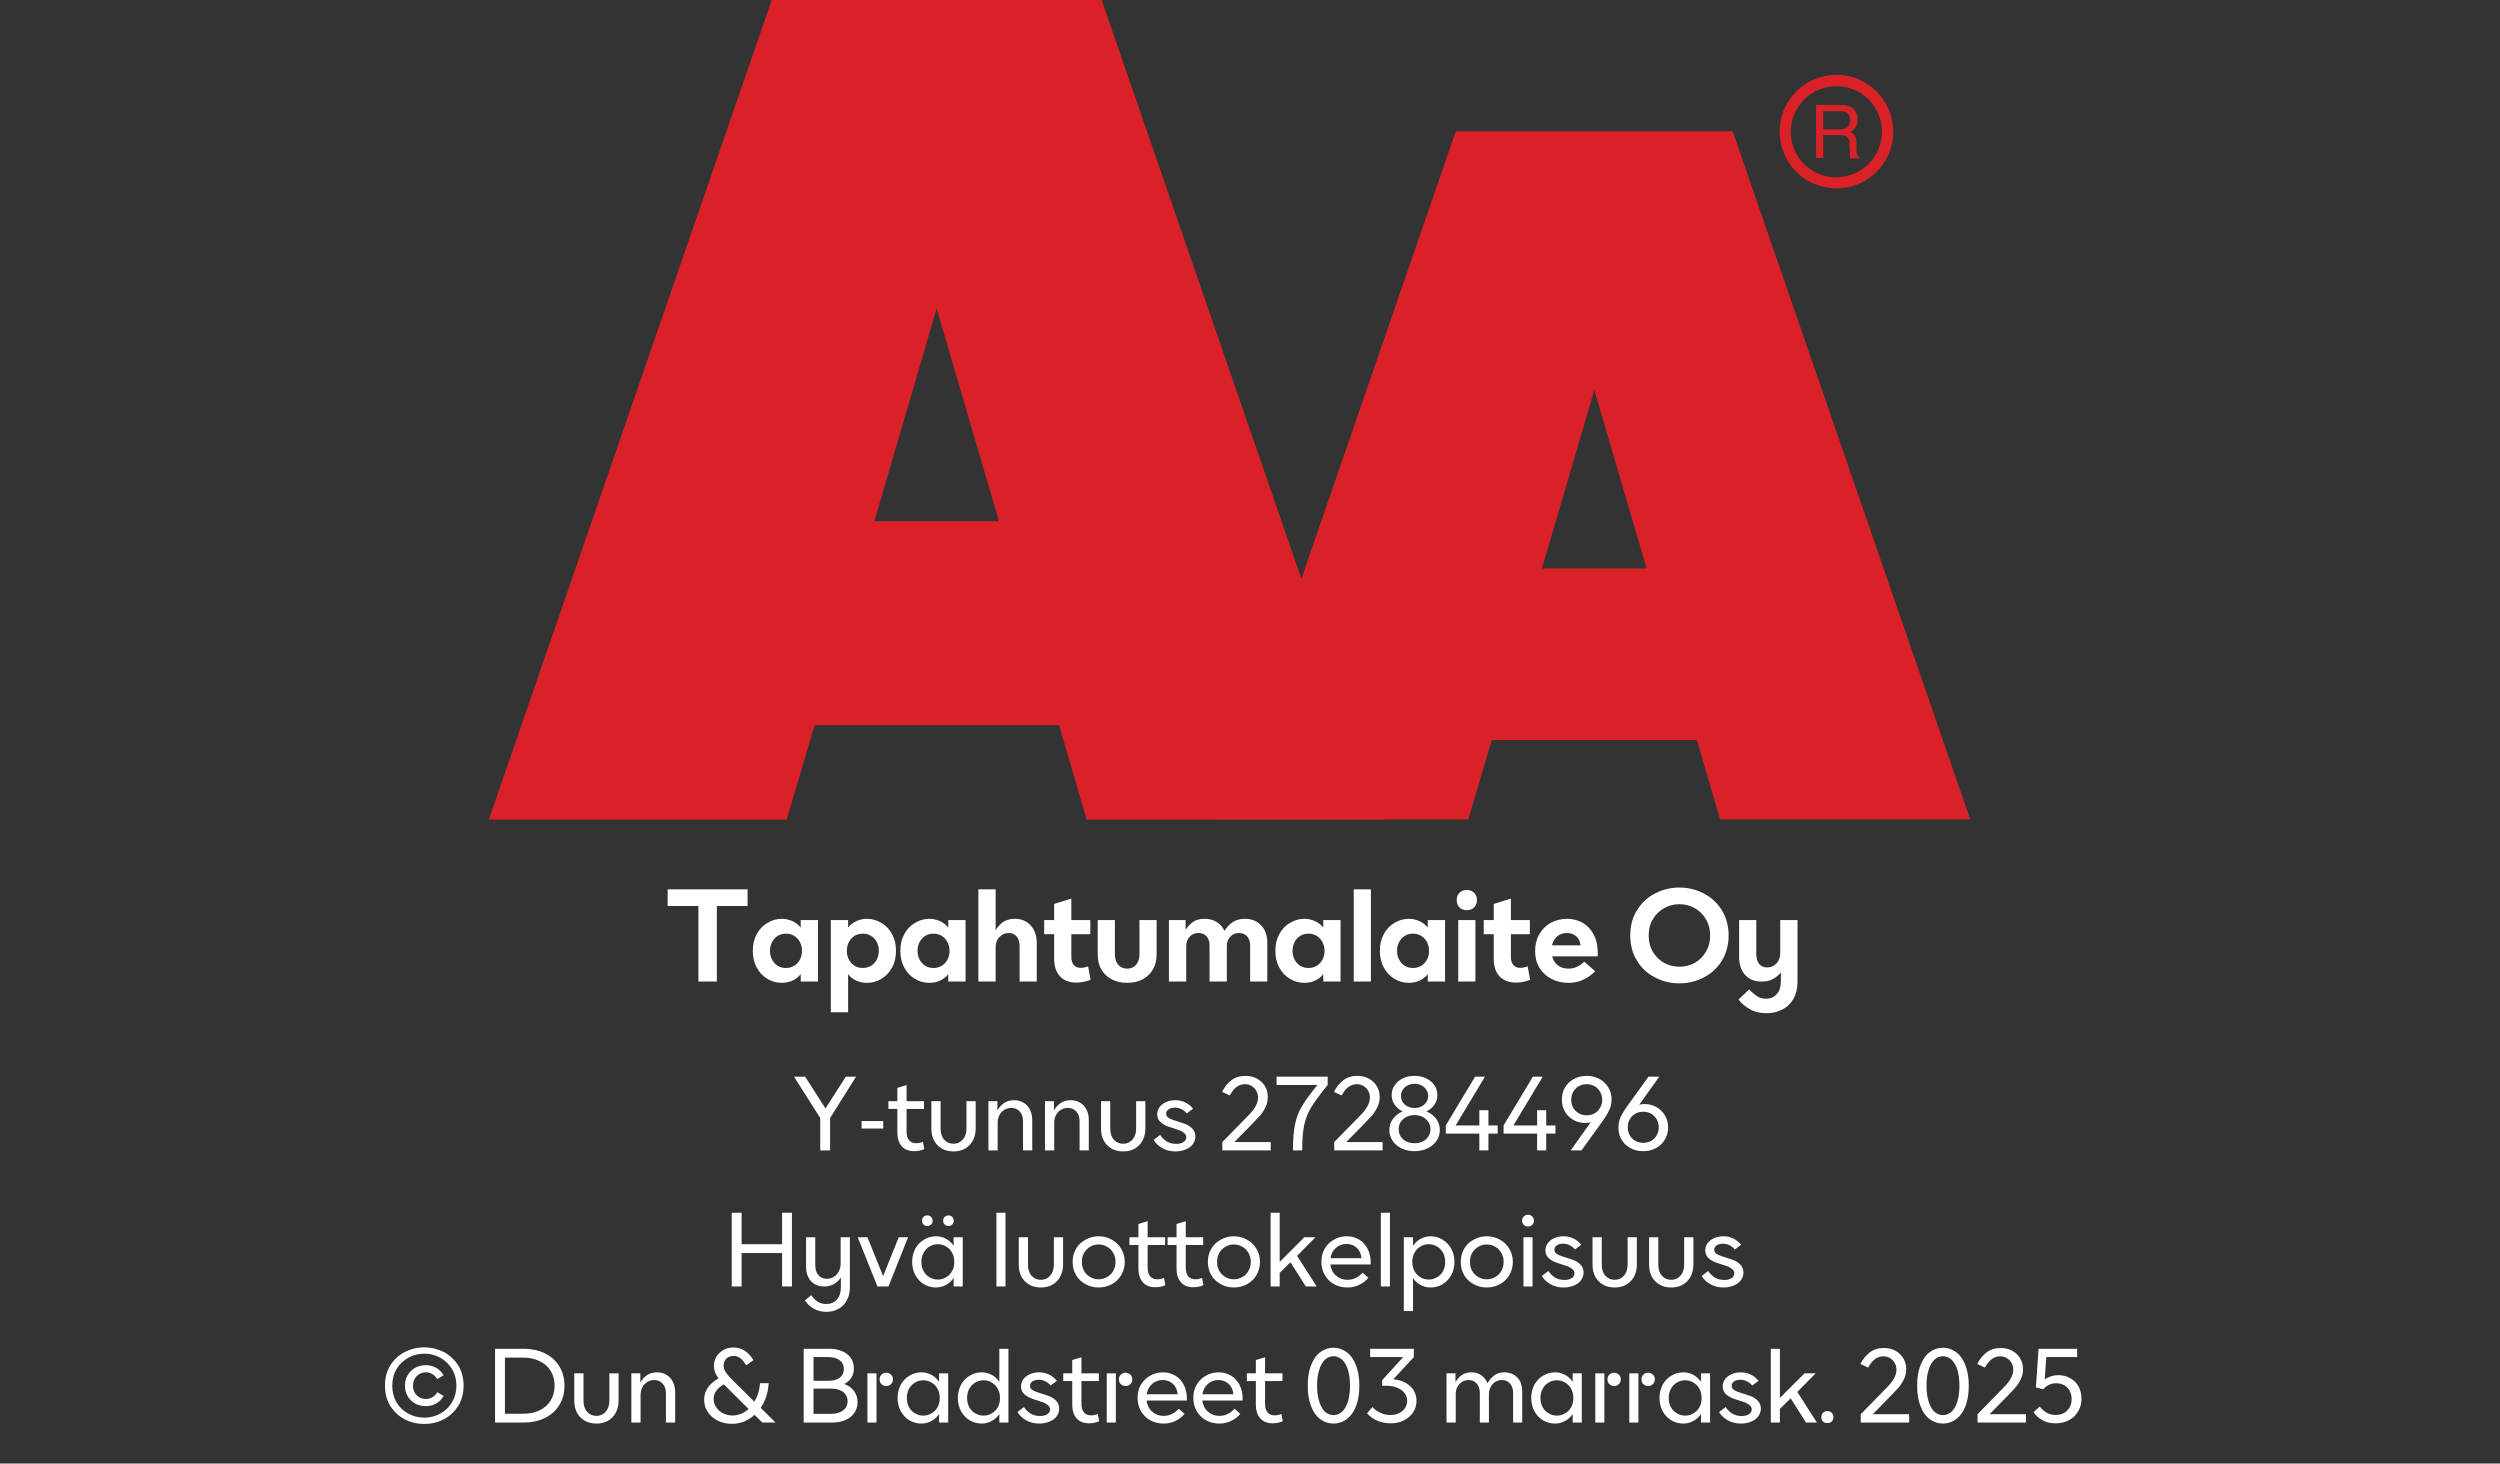 <?xml version="1.0" encoding="UTF-8"?><svg xmlns="http://www.w3.org/2000/svg" xmlns:xlink="http://www.w3.org/1999/xlink" width="100%" xml:space="preserve" viewBox="0 0 305.0 178.55" height="100%" version="1.1"><rect x="0" y="0" width="305.0" height="178.55" fill="#333333" stroke="none"/><g fill="#da2128" transform="translate(59.634,0.0)"><path d="M72.937 100 L109.275 100 L74.77 0 L34.517 0 L0 100 L36.338 100 L39.752 88.472 L69.58 88.472 ZM47.035 63.583 L54.638 37.647 L62.24 63.583 Z" fill-rule="evenodd"/><path d="M122.351 90.292 L147.388 90.292 L150.222 99.966 L180.733 99.966 L151.758 16.024 L117.97 16.024 L89.006 99.966 L119.506 99.966 ZM128.485 69.352 L134.87 47.582 L141.254 69.352 Z" fill-rule="evenodd"/><path d="M164.402 9.127 C160.576 9.133 157.478 12.239 157.483 16.065 C157.487 19.892 160.591 22.991 164.417 22.988 C168.243 22.986 171.344 19.884 171.344 16.058 C171.331 12.231 168.229 9.133 164.402 9.127 ZM164.402 21.646 C161.328 21.646 158.837 19.154 158.837 16.081 C158.837 13.007 161.328 10.516 164.402 10.516 C167.475 10.516 169.967 13.007 169.967 16.081 C169.948 19.143 167.464 21.617 164.402 21.623 ZM161.932 12.803 L164.88 12.803 C165.293 12.793 165.703 12.866 166.086 13.019 C166.68 13.291 167.04 13.905 166.985 14.556 C167.002 14.891 166.919 15.224 166.746 15.512 C166.58 15.768 166.348 15.977 166.075 16.115 C166.299 16.196 166.495 16.338 166.644 16.524 C166.796 16.77 166.872 17.055 166.86 17.344 L166.86 18.209 C166.861 18.396 166.88 18.583 166.917 18.766 C166.944 18.937 167.049 19.084 167.202 19.165 L167.202 19.313 L166.12 19.313 C166.093 19.242 166.07 19.17 166.052 19.096 C166.039 18.926 166.039 18.755 166.052 18.584 L165.995 17.446 C166.02 17.098 165.843 16.766 165.54 16.593 C165.293 16.501 165.029 16.462 164.766 16.479 L162.809 16.479 L162.809 19.267 L161.932 19.267 ZM164.789 15.785 C165.126 15.803 165.46 15.716 165.745 15.534 C165.993 15.282 166.121 14.935 166.094 14.582 C166.068 14.228 165.891 13.904 165.608 13.691 C165.384 13.6 165.144 13.558 164.903 13.565 L162.809 13.565 L162.809 15.785 Z" fill-rule="evenodd"/></g><g transform="translate(0.0,100.0)"><path fill="#ffffff" d="M10.125 -9.219 L10.125 -11.25 L0.375 -11.25 L0.375 -9.219 L4.125 -9.219 L4.125 0 L6.375 0 L6.375 -9.219 L10.125 -9.219 ZM12.547 -0.328 C13.094 0 13.672 0.156 14.313 0.156 C14.781 0.156 15.203 0.062 15.594 -0.109 C15.984 -0.281 16.328 -0.547 16.609 -0.906 L16.609 0 L18.719 0 L18.719 -7.5 L16.609 -7.5 L16.609 -6.594 C16.328 -6.938 15.984 -7.203 15.594 -7.375 C15.203 -7.547 14.781 -7.656 14.313 -7.656 C13.672 -7.656 13.094 -7.484 12.547 -7.156 C12 -6.844 11.578 -6.391 11.25 -5.797 C10.922 -5.203 10.766 -4.531 10.766 -3.75 C10.766 -2.969 10.922 -2.281 11.25 -1.703 C11.578 -1.094 12 -0.656 12.547 -0.328 ZM15.781 -1.906 C15.484 -1.734 15.156 -1.656 14.813 -1.656 C14.453 -1.656 14.125 -1.734 13.828 -1.906 C13.531 -2.094 13.297 -2.328 13.125 -2.656 C12.953 -2.969 12.859 -3.344 12.859 -3.75 C12.859 -4.156 12.953 -4.516 13.125 -4.844 C13.297 -5.156 13.531 -5.406 13.828 -5.594 C14.125 -5.766 14.453 -5.844 14.813 -5.844 C15.156 -5.844 15.484 -5.766 15.781 -5.594 C16.094 -5.406 16.328 -5.156 16.5 -4.844 C16.672 -4.516 16.766 -4.156 16.766 -3.75 C16.766 -3.344 16.672 -2.969 16.5 -2.656 C16.328 -2.328 16.094 -2.094 15.781 -1.906 ZM26.453 -7.156 C25.906 -7.484 25.313 -7.656 24.688 -7.656 C24.219 -7.656 23.781 -7.547 23.406 -7.375 C23 -7.203 22.656 -6.938 22.391 -6.594 L22.391 -7.5 L20.281 -7.5 L20.281 3.75 L22.391 3.75 L22.391 -0.906 C22.656 -0.547 23 -0.281 23.406 -0.109 C23.781 0.062 24.219 0.156 24.688 0.156 C25.313 0.156 25.906 0 26.453 -0.328 C26.984 -0.656 27.422 -1.094 27.75 -1.703 C28.078 -2.281 28.234 -2.969 28.234 -3.75 C28.234 -4.531 28.078 -5.203 27.75 -5.797 C27.422 -6.391 26.984 -6.844 26.453 -7.156 ZM23.203 -5.594 C23.5 -5.766 23.828 -5.844 24.188 -5.844 C24.531 -5.844 24.859 -5.766 25.156 -5.594 C25.469 -5.406 25.703 -5.156 25.875 -4.844 C26.047 -4.516 26.141 -4.156 26.141 -3.75 C26.141 -3.344 26.047 -2.969 25.875 -2.656 C25.703 -2.328 25.469 -2.094 25.156 -1.906 C24.859 -1.734 24.531 -1.656 24.188 -1.656 C23.828 -1.656 23.5 -1.734 23.203 -1.906 C22.906 -2.094 22.672 -2.328 22.5 -2.656 C22.328 -2.969 22.234 -3.344 22.234 -3.75 C22.234 -4.156 22.328 -4.516 22.5 -4.844 C22.672 -5.156 22.906 -5.406 23.203 -5.594 ZM30.547 -0.328 C31.094 0 31.672 0.156 32.313 0.156 C32.781 0.156 33.203 0.062 33.594 -0.109 C33.984 -0.281 34.328 -0.547 34.609 -0.906 L34.609 0 L36.719 0 L36.719 -7.5 L34.609 -7.5 L34.609 -6.594 C34.328 -6.938 33.984 -7.203 33.594 -7.375 C33.203 -7.547 32.781 -7.656 32.313 -7.656 C31.672 -7.656 31.094 -7.484 30.547 -7.156 C30 -6.844 29.578 -6.391 29.25 -5.797 C28.922 -5.203 28.766 -4.531 28.766 -3.75 C28.766 -2.969 28.922 -2.281 29.25 -1.703 C29.578 -1.094 30 -0.656 30.547 -0.328 ZM33.781 -1.906 C33.484 -1.734 33.156 -1.656 32.813 -1.656 C32.453 -1.656 32.125 -1.734 31.828 -1.906 C31.531 -2.094 31.297 -2.328 31.125 -2.656 C30.953 -2.969 30.859 -3.344 30.859 -3.75 C30.859 -4.156 30.953 -4.516 31.125 -4.844 C31.297 -5.156 31.531 -5.406 31.828 -5.594 C32.125 -5.766 32.453 -5.844 32.813 -5.844 C33.156 -5.844 33.484 -5.766 33.781 -5.594 C34.094 -5.406 34.328 -5.156 34.5 -4.844 C34.672 -4.516 34.766 -4.156 34.766 -3.75 C34.766 -3.344 34.672 -2.969 34.5 -2.656 C34.328 -2.328 34.094 -2.094 33.781 -1.906 ZM38.281 -11.25 L38.281 0 L40.391 0 L40.391 -4.188 C40.391 -4.688 40.531 -5.094 40.844 -5.422 C41.141 -5.75 41.531 -5.922 41.969 -5.922 C42.391 -5.922 42.719 -5.781 42.953 -5.5 C43.188 -5.219 43.313 -4.812 43.313 -4.297 L43.313 0 L45.406 0 L45.406 -4.672 C45.406 -5.578 45.156 -6.297 44.672 -6.844 C44.188 -7.375 43.531 -7.656 42.719 -7.656 C42.156 -7.656 41.672 -7.516 41.297 -7.266 C40.922 -7 40.625 -6.656 40.391 -6.25 L40.391 -11.25 L38.281 -11.25 ZM51.969 -0.219 L51.672 -1.859 C51.344 -1.734 51.047 -1.672 50.766 -1.672 C50.406 -1.672 50.125 -1.781 49.922 -2.031 C49.719 -2.25 49.625 -2.578 49.625 -2.984 L49.625 -5.781 L51.938 -5.781 L51.938 -7.5 L49.625 -7.5 L49.625 -10.125 L47.531 -9.469 L47.531 -7.5 L46.313 -7.5 L46.313 -5.781 L47.531 -5.781 L47.531 -2.781 C47.531 -1.859 47.766 -1.156 48.235 -0.641 C48.719 -0.125 49.391 0.125 50.25 0.125 C50.828 0.125 51.406 0.016 51.969 -0.219 ZM54.594 -0.25 C55.141 0.031 55.75 0.156 56.438 0.156 C57.11 0.156 57.719 0.031 58.281 -0.25 C58.828 -0.531 59.25 -0.922 59.563 -1.453 C59.875 -1.969 60.031 -2.609 60.031 -3.344 L60.031 -7.5 L57.938 -7.5 L57.938 -3.344 C57.938 -2.781 57.781 -2.344 57.516 -2.031 C57.219 -1.719 56.86 -1.578 56.438 -1.578 C56 -1.578 55.641 -1.719 55.36 -2.031 C55.078 -2.344 54.938 -2.781 54.938 -3.344 L54.938 -7.5 L52.844 -7.5 L52.844 -3.344 C52.844 -2.609 52.985 -1.969 53.297 -1.453 C53.61 -0.922 54.031 -0.531 54.594 -0.25 ZM61.531 -7.5 L61.531 0 L63.641 0 L63.641 -4.312 C63.641 -4.781 63.781 -5.172 64.063 -5.469 C64.344 -5.781 64.703 -5.922 65.156 -5.922 C65.547 -5.922 65.875 -5.781 66.125 -5.516 C66.36 -5.234 66.485 -4.875 66.485 -4.406 L66.485 0 L68.594 0 L68.594 -4.312 C68.594 -4.781 68.719 -5.172 69.016 -5.469 C69.281 -5.781 69.656 -5.922 70.094 -5.922 C70.5 -5.922 70.828 -5.781 71.078 -5.516 C71.313 -5.234 71.438 -4.875 71.438 -4.406 L71.438 0 L73.531 0 L73.531 -4.781 C73.531 -5.344 73.422 -5.844 73.203 -6.281 C72.969 -6.703 72.656 -7.031 72.266 -7.281 C71.844 -7.531 71.375 -7.656 70.828 -7.656 C70.235 -7.656 69.75 -7.531 69.36 -7.281 C68.969 -7.031 68.61 -6.656 68.297 -6.188 C68.094 -6.641 67.781 -7 67.36 -7.266 C66.938 -7.516 66.453 -7.656 65.891 -7.656 C65.313 -7.656 64.844 -7.531 64.485 -7.281 C64.125 -7.031 63.813 -6.703 63.563 -6.297 L63.563 -7.5 L61.531 -7.5 ZM76.297 -0.328 C76.844 0 77.422 0.156 78.063 0.156 C78.532 0.156 78.953 0.062 79.344 -0.109 C79.735 -0.281 80.078 -0.547 80.36 -0.906 L80.36 0 L82.469 0 L82.469 -7.5 L80.36 -7.5 L80.36 -6.594 C80.078 -6.938 79.735 -7.203 79.344 -7.375 C78.953 -7.547 78.532 -7.656 78.063 -7.656 C77.422 -7.656 76.844 -7.484 76.297 -7.156 C75.75 -6.844 75.328 -6.391 75 -5.797 C74.672 -5.203 74.516 -4.531 74.516 -3.75 C74.516 -2.969 74.672 -2.281 75 -1.703 C75.328 -1.094 75.75 -0.656 76.297 -0.328 ZM79.532 -1.906 C79.235 -1.734 78.907 -1.656 78.563 -1.656 C78.203 -1.656 77.875 -1.734 77.578 -1.906 C77.282 -2.094 77.047 -2.328 76.875 -2.656 C76.703 -2.969 76.61 -3.344 76.61 -3.75 C76.61 -4.156 76.703 -4.516 76.875 -4.844 C77.047 -5.156 77.282 -5.406 77.578 -5.594 C77.875 -5.766 78.203 -5.844 78.563 -5.844 C78.907 -5.844 79.235 -5.766 79.532 -5.594 C79.844 -5.406 80.078 -5.156 80.25 -4.844 C80.422 -4.516 80.516 -4.156 80.516 -3.75 C80.516 -3.344 80.422 -2.969 80.25 -2.656 C80.078 -2.328 79.844 -2.094 79.532 -1.906 ZM84.078 -11.25 L84.078 0 L86.172 0 L86.172 -11.25 L84.078 -11.25 ZM89.047 -0.328 C89.594 0 90.172 0.156 90.813 0.156 C91.282 0.156 91.703 0.062 92.094 -0.109 C92.485 -0.281 92.828 -0.547 93.11 -0.906 L93.11 0 L95.219 0 L95.219 -7.5 L93.11 -7.5 L93.11 -6.594 C92.828 -6.938 92.485 -7.203 92.094 -7.375 C91.703 -7.547 91.282 -7.656 90.813 -7.656 C90.172 -7.656 89.594 -7.484 89.047 -7.156 C88.5 -6.844 88.078 -6.391 87.75 -5.797 C87.422 -5.203 87.266 -4.531 87.266 -3.75 C87.266 -2.969 87.422 -2.281 87.75 -1.703 C88.078 -1.094 88.5 -0.656 89.047 -0.328 ZM92.282 -1.906 C91.985 -1.734 91.657 -1.656 91.313 -1.656 C90.953 -1.656 90.625 -1.734 90.328 -1.906 C90.032 -2.094 89.797 -2.328 89.625 -2.656 C89.453 -2.969 89.36 -3.344 89.36 -3.75 C89.36 -4.156 89.453 -4.516 89.625 -4.844 C89.797 -5.156 90.032 -5.406 90.328 -5.594 C90.625 -5.766 90.953 -5.844 91.313 -5.844 C91.657 -5.844 91.985 -5.766 92.282 -5.594 C92.594 -5.406 92.828 -5.156 93 -4.844 C93.172 -4.516 93.266 -4.156 93.266 -3.75 C93.266 -3.344 93.172 -2.969 93 -2.656 C92.828 -2.328 92.594 -2.094 92.282 -1.906 ZM96.828 -7.5 L96.828 0 L98.922 0 L98.922 -7.5 L96.828 -7.5 ZM96.985 -9.031 C97.219 -8.812 97.532 -8.703 97.875 -8.703 C98.219 -8.703 98.516 -8.812 98.75 -9.031 C98.985 -9.266 99.11 -9.562 99.11 -9.938 C99.11 -10.312 98.985 -10.609 98.75 -10.844 C98.516 -11.062 98.219 -11.172 97.875 -11.172 C97.532 -11.172 97.219 -11.062 96.985 -10.844 C96.75 -10.609 96.641 -10.312 96.641 -9.938 C96.641 -9.562 96.75 -9.266 96.985 -9.031 ZM105.594 -0.219 L105.297 -1.859 C104.969 -1.734 104.672 -1.672 104.391 -1.672 C104.032 -1.672 103.75 -1.781 103.547 -2.031 C103.344 -2.25 103.25 -2.578 103.25 -2.984 L103.25 -5.781 L105.563 -5.781 L105.563 -7.5 L103.25 -7.5 L103.25 -10.125 L101.157 -9.469 L101.157 -7.5 L99.938 -7.5 L99.938 -5.781 L101.157 -5.781 L101.157 -2.781 C101.157 -1.859 101.391 -1.156 101.86 -0.641 C102.344 -0.125 103.016 0.125 103.875 0.125 C104.453 0.125 105.032 0.016 105.594 -0.219 ZM113.844 -3.078 L113.844 -3.594 C113.844 -4.375 113.688 -5.078 113.375 -5.703 C113.063 -6.312 112.625 -6.781 112.063 -7.141 C111.485 -7.469 110.844 -7.656 110.094 -7.656 C109.36 -7.656 108.704 -7.469 108.094 -7.156 C107.5 -6.812 107.032 -6.344 106.704 -5.75 C106.36 -5.156 106.204 -4.469 106.204 -3.719 C106.204 -2.953 106.375 -2.266 106.735 -1.672 C107.094 -1.094 107.579 -0.641 108.204 -0.328 C108.813 0 109.5 0.156 110.25 0.156 C110.938 0.156 111.547 0.031 112.094 -0.234 C112.657 -0.484 113.125 -0.844 113.532 -1.266 L112.204 -2.422 C111.61 -1.844 110.969 -1.578 110.282 -1.578 C109.782 -1.578 109.344 -1.703 109 -1.969 C108.641 -2.219 108.407 -2.594 108.282 -3.078 L113.844 -3.078 ZM111.75 -4.422 L108.266 -4.422 C108.36 -4.875 108.579 -5.234 108.907 -5.516 C109.219 -5.781 109.61 -5.922 110.079 -5.922 C110.532 -5.922 110.907 -5.781 111.219 -5.531 C111.516 -5.266 111.688 -4.906 111.75 -4.422 ZM120.813 -0.516 C121.719 -0.031 122.719 0.219 123.813 0.219 C124.891 0.219 125.891 -0.031 126.813 -0.516 C127.719 -0.984 128.454 -1.672 129 -2.562 C129.532 -3.438 129.813 -4.469 129.813 -5.625 C129.813 -6.781 129.532 -7.797 129 -8.688 C128.454 -9.562 127.719 -10.25 126.813 -10.734 C125.891 -11.219 124.891 -11.469 123.813 -11.469 C122.719 -11.469 121.719 -11.219 120.813 -10.734 C119.891 -10.25 119.157 -9.562 118.625 -8.688 C118.079 -7.797 117.813 -6.781 117.813 -5.625 C117.813 -4.469 118.079 -3.438 118.625 -2.562 C119.157 -1.672 119.891 -0.984 120.813 -0.516 ZM125.688 -2.281 C125.11 -1.969 124.485 -1.812 123.813 -1.812 C123.141 -1.812 122.516 -1.969 121.938 -2.281 C121.36 -2.609 120.907 -3.062 120.563 -3.641 C120.219 -4.219 120.063 -4.875 120.063 -5.625 C120.063 -6.359 120.219 -7.031 120.563 -7.594 C120.907 -8.172 121.36 -8.625 121.938 -8.953 C122.516 -9.281 123.141 -9.438 123.813 -9.438 C124.485 -9.438 125.11 -9.281 125.688 -8.953 C126.266 -8.625 126.719 -8.172 127.047 -7.594 C127.391 -7.031 127.563 -6.359 127.563 -5.625 C127.563 -4.875 127.391 -4.219 127.047 -3.641 C126.719 -3.062 126.266 -2.609 125.688 -2.281 ZM132.438 3.391 C133.016 3.719 133.688 3.859 134.438 3.859 C135.141 3.859 135.766 3.719 136.344 3.422 C136.907 3.141 137.36 2.719 137.704 2.141 C138.032 1.562 138.219 0.875 138.219 0.078 L138.219 -7.5 L136.11 -7.5 L136.11 -3.469 C136.11 -2.969 135.969 -2.531 135.657 -2.219 C135.36 -1.891 134.969 -1.719 134.532 -1.719 C134.094 -1.719 133.782 -1.859 133.532 -2.156 C133.297 -2.453 133.188 -2.859 133.188 -3.406 L133.188 -7.5 L131.094 -7.5 L131.094 -3.031 C131.094 -2.094 131.329 -1.375 131.813 -0.828 C132.282 -0.281 132.969 0 133.829 0 C134.375 0 134.829 -0.094 135.204 -0.297 C135.579 -0.5 135.907 -0.781 136.188 -1.094 L136.188 0 C136.188 0.656 136.016 1.156 135.688 1.531 C135.36 1.906 134.938 2.094 134.407 2.094 C133.985 2.094 133.61 2 133.282 1.781 C132.969 1.578 132.641 1.297 132.329 0.953 L131.016 2.188 C131.391 2.672 131.86 3.078 132.438 3.391 Z" transform="translate(81.078,19.75)"/><path fill="#ffffff" d="M3.391 -3.953 L3.391 0 L4.594 0 L4.594 -3.953 L7.766 -9 L6.516 -9 L4.031 -5.125 L1.547 -9 L0.188 -9 L3.391 -3.953 ZM8.434 -3.578 L8.434 -2.672 L11.075 -2.672 L11.075 -3.578 L8.434 -3.578 ZM16.081 -0.156 L15.925 -1.047 C15.612 -0.922 15.347 -0.875 15.112 -0.875 C14.737 -0.875 14.425 -0.984 14.237 -1.234 C14.019 -1.484 13.925 -1.828 13.925 -2.297 L13.925 -5.062 L16.05 -5.062 L16.05 -6 L13.925 -6 L13.925 -7.969 L12.8 -7.625 L12.8 -6 L11.706 -6 L11.706 -5.062 L12.8 -5.062 L12.8 -2.172 C12.8 -1.453 12.987 -0.906 13.347 -0.5 C13.706 -0.094 14.222 0.094 14.862 0.094 C15.269 0.094 15.675 0.016 16.081 -0.156 ZM18.262 -0.203 C18.653 0.016 19.137 0.125 19.653 0.125 C20.169 0.125 20.637 0.016 21.044 -0.203 C21.434 -0.438 21.762 -0.75 21.997 -1.172 C22.231 -1.594 22.356 -2.094 22.356 -2.672 L22.356 -6 L21.231 -6 L21.231 -2.672 C21.231 -2.094 21.075 -1.641 20.778 -1.312 C20.481 -0.984 20.106 -0.812 19.653 -0.812 C19.184 -0.812 18.809 -0.984 18.512 -1.312 C18.216 -1.641 18.075 -2.094 18.075 -2.672 L18.075 -6 L16.95 -6 L16.95 -2.672 C16.95 -2.094 17.059 -1.594 17.294 -1.172 C17.528 -0.75 17.856 -0.438 18.262 -0.203 ZM23.912 -6 L23.912 0 L25.037 0 L25.037 -3.344 C25.037 -3.688 25.1 -4 25.241 -4.281 C25.381 -4.562 25.584 -4.781 25.834 -4.938 C26.084 -5.094 26.381 -5.188 26.694 -5.188 C27.131 -5.188 27.475 -5.031 27.741 -4.734 C28.006 -4.453 28.131 -4.047 28.131 -3.531 L28.131 0 L29.256 0 L29.256 -3.703 C29.256 -4.188 29.162 -4.609 28.975 -4.969 C28.803 -5.328 28.537 -5.625 28.209 -5.812 C27.881 -6.016 27.491 -6.125 27.037 -6.125 C26.162 -6.125 25.475 -5.703 25.006 -4.875 L25.006 -6 L23.912 -6 ZM30.812 -6 L30.812 0 L31.937 0 L31.937 -3.344 C31.937 -3.688 32 -4 32.141 -4.281 C32.281 -4.562 32.484 -4.781 32.734 -4.938 C32.984 -5.094 33.281 -5.188 33.594 -5.188 C34.031 -5.188 34.375 -5.031 34.641 -4.734 C34.906 -4.453 35.031 -4.047 35.031 -3.531 L35.031 0 L36.156 0 L36.156 -3.703 C36.156 -4.188 36.062 -4.609 35.875 -4.969 C35.703 -5.328 35.437 -5.625 35.109 -5.812 C34.781 -6.016 34.391 -6.125 33.937 -6.125 C33.062 -6.125 32.375 -5.703 31.906 -4.875 L31.906 -6 L30.812 -6 ZM38.962 -0.203 C39.353 0.016 39.837 0.125 40.353 0.125 C40.869 0.125 41.337 0.016 41.744 -0.203 C42.134 -0.438 42.462 -0.75 42.697 -1.172 C42.931 -1.594 43.056 -2.094 43.056 -2.672 L43.056 -6 L41.931 -6 L41.931 -2.672 C41.931 -2.094 41.775 -1.641 41.478 -1.312 C41.181 -0.984 40.806 -0.812 40.353 -0.812 C39.884 -0.812 39.509 -0.984 39.212 -1.312 C38.916 -1.641 38.775 -2.094 38.775 -2.672 L38.775 -6 L37.65 -6 L37.65 -2.672 C37.65 -2.094 37.759 -1.594 37.994 -1.172 C38.228 -0.75 38.556 -0.438 38.962 -0.203 ZM45.112 -0.281 C45.581 -0.016 46.112 0.125 46.722 0.125 C47.159 0.125 47.566 0.047 47.925 -0.094 C48.3 -0.234 48.597 -0.438 48.816 -0.719 C49.034 -1 49.159 -1.312 49.159 -1.703 C49.159 -2.062 49.05 -2.359 48.847 -2.594 C48.628 -2.844 48.378 -3.016 48.097 -3.156 C47.784 -3.281 47.425 -3.406 46.956 -3.547 C46.487 -3.688 46.144 -3.812 45.925 -3.953 C45.706 -4.062 45.597 -4.25 45.597 -4.484 C45.597 -4.703 45.691 -4.875 45.894 -5.016 C46.097 -5.156 46.347 -5.219 46.659 -5.219 C46.956 -5.219 47.222 -5.156 47.487 -5.016 C47.737 -4.891 47.941 -4.719 48.112 -4.516 L48.878 -5.094 C48.3 -5.781 47.566 -6.125 46.706 -6.125 C46.284 -6.125 45.925 -6.047 45.597 -5.906 C45.253 -5.75 44.987 -5.547 44.8 -5.297 C44.597 -5.031 44.503 -4.734 44.503 -4.422 C44.503 -4.016 44.644 -3.688 44.925 -3.438 C45.206 -3.188 45.581 -2.984 46.034 -2.844 L46.425 -2.719 C46.769 -2.609 47.05 -2.516 47.269 -2.438 C47.487 -2.344 47.659 -2.234 47.816 -2.094 C47.972 -1.953 48.05 -1.797 48.05 -1.594 C48.05 -1.359 47.925 -1.156 47.706 -1.016 C47.472 -0.859 47.175 -0.797 46.831 -0.797 C46.394 -0.797 45.987 -0.891 45.644 -1.109 C45.316 -1.328 45.05 -1.594 44.862 -1.891 L44.066 -1.281 C44.3 -0.875 44.659 -0.547 45.112 -0.281 ZM52.447 -1.016 L52.447 0 L58.353 0 L58.353 -1.016 L53.916 -1.016 L56.275 -3.422 C56.603 -3.766 56.884 -4.062 57.119 -4.328 C57.337 -4.594 57.556 -4.938 57.728 -5.312 C57.916 -5.688 57.994 -6.094 57.994 -6.547 C57.994 -7.016 57.884 -7.438 57.65 -7.828 C57.416 -8.219 57.087 -8.531 56.666 -8.766 C56.244 -8.984 55.791 -9.094 55.275 -9.094 C54.587 -9.094 54.025 -8.922 53.556 -8.562 C53.087 -8.203 52.697 -7.719 52.416 -7.141 L53.353 -6.703 C53.837 -7.625 54.462 -8.078 55.212 -8.078 C55.509 -8.078 55.775 -8 56.025 -7.859 C56.259 -7.719 56.447 -7.516 56.587 -7.281 C56.728 -7.031 56.806 -6.766 56.806 -6.453 C56.806 -6.141 56.712 -5.812 56.572 -5.516 C56.416 -5.219 56.244 -4.953 56.056 -4.734 C55.869 -4.516 55.634 -4.266 55.353 -3.984 L52.447 -1.016 ZM61.316 -3.156 C61.144 -2.375 61.066 -1.312 61.066 0 L62.191 0 C62.191 -1.281 62.269 -2.297 62.425 -3.062 C62.597 -3.828 62.862 -4.562 63.284 -5.25 C63.706 -5.938 64.378 -6.844 65.3 -7.984 L65.3 -9 L59.066 -9 L59.066 -7.984 L64.05 -7.984 C63.175 -6.906 62.534 -6.031 62.144 -5.359 C61.737 -4.688 61.472 -3.953 61.316 -3.156 ZM66.097 -1.016 L66.097 0 L72.003 0 L72.003 -1.016 L67.566 -1.016 L69.925 -3.422 C70.253 -3.766 70.534 -4.062 70.769 -4.328 C70.987 -4.594 71.206 -4.938 71.378 -5.312 C71.566 -5.688 71.644 -6.094 71.644 -6.547 C71.644 -7.016 71.534 -7.438 71.3 -7.828 C71.066 -8.219 70.737 -8.531 70.316 -8.766 C69.894 -8.984 69.441 -9.094 68.925 -9.094 C68.237 -9.094 67.675 -8.922 67.206 -8.562 C66.737 -8.203 66.347 -7.719 66.066 -7.141 L67.003 -6.703 C67.487 -7.625 68.112 -8.078 68.862 -8.078 C69.159 -8.078 69.425 -8 69.675 -7.859 C69.909 -7.719 70.097 -7.516 70.237 -7.281 C70.378 -7.031 70.456 -6.766 70.456 -6.453 C70.456 -6.141 70.362 -5.812 70.222 -5.516 C70.066 -5.219 69.894 -4.953 69.706 -4.734 C69.519 -4.516 69.284 -4.266 69.003 -3.984 L66.097 -1.016 ZM74.341 -0.234 C74.809 -0.016 75.325 0.094 75.903 0.094 C76.466 0.094 76.981 -0.016 77.45 -0.234 C77.919 -0.453 78.294 -0.766 78.575 -1.156 C78.841 -1.547 78.981 -1.984 78.981 -2.484 C78.981 -3 78.825 -3.453 78.544 -3.844 C78.247 -4.234 77.856 -4.547 77.356 -4.766 C77.762 -4.953 78.091 -5.234 78.325 -5.578 C78.575 -5.922 78.684 -6.312 78.684 -6.766 C78.684 -7.203 78.559 -7.594 78.325 -7.953 C78.075 -8.312 77.731 -8.594 77.309 -8.797 C76.887 -9 76.419 -9.094 75.903 -9.094 C75.387 -9.094 74.903 -9 74.481 -8.797 C74.059 -8.594 73.716 -8.312 73.481 -7.953 C73.231 -7.594 73.106 -7.203 73.106 -6.766 C73.106 -6.312 73.231 -5.922 73.466 -5.578 C73.716 -5.234 74.028 -4.953 74.45 -4.766 C73.95 -4.547 73.559 -4.234 73.262 -3.844 C72.966 -3.453 72.825 -3 72.825 -2.484 C72.825 -1.984 72.966 -1.547 73.231 -1.156 C73.497 -0.766 73.872 -0.453 74.341 -0.234 ZM76.731 -5.359 C76.466 -5.234 76.2 -5.172 75.903 -5.172 C75.606 -5.172 75.325 -5.234 75.075 -5.359 C74.809 -5.484 74.606 -5.656 74.466 -5.875 C74.325 -6.094 74.247 -6.359 74.247 -6.656 C74.247 -6.938 74.325 -7.188 74.466 -7.406 C74.606 -7.625 74.809 -7.812 75.075 -7.938 C75.325 -8.062 75.606 -8.125 75.903 -8.125 C76.2 -8.125 76.466 -8.062 76.731 -7.938 C76.981 -7.812 77.184 -7.625 77.325 -7.406 C77.481 -7.188 77.559 -6.938 77.559 -6.656 C77.559 -6.359 77.481 -6.094 77.325 -5.875 C77.184 -5.656 76.981 -5.484 76.731 -5.359 ZM76.872 -1.078 C76.575 -0.938 76.247 -0.875 75.903 -0.875 C75.544 -0.875 75.216 -0.938 74.919 -1.078 C74.622 -1.219 74.387 -1.438 74.216 -1.688 C74.044 -1.953 73.966 -2.25 73.966 -2.594 C73.966 -2.922 74.044 -3.219 74.216 -3.484 C74.387 -3.734 74.622 -3.953 74.919 -4.094 C75.216 -4.234 75.544 -4.312 75.903 -4.312 C76.247 -4.312 76.575 -4.234 76.872 -4.094 C77.169 -3.953 77.403 -3.734 77.575 -3.484 C77.747 -3.219 77.841 -2.922 77.841 -2.594 C77.841 -2.25 77.747 -1.953 77.575 -1.688 C77.403 -1.438 77.169 -1.219 76.872 -1.078 ZM86.037 -2.047 L86.037 -3.047 L84.912 -3.047 L84.912 -4.906 L83.803 -4.906 L83.803 -3.047 L80.912 -3.047 L84.491 -9 L83.287 -9 L79.709 -3.047 L79.709 -2.047 L83.803 -2.047 L83.803 0 L84.912 0 L84.912 -2.047 L86.037 -2.047 ZM93.087 -2.047 L93.087 -3.047 L91.962 -3.047 L91.962 -4.906 L90.853 -4.906 L90.853 -3.047 L87.962 -3.047 L91.541 -9 L90.337 -9 L86.759 -3.047 L86.759 -2.047 L90.853 -2.047 L90.853 0 L91.962 0 L91.962 -2.047 L93.087 -2.047 ZM98.434 -8.734 C97.966 -8.969 97.466 -9.094 96.903 -9.094 C96.341 -9.094 95.825 -8.969 95.372 -8.734 C94.903 -8.484 94.544 -8.156 94.262 -7.703 C93.997 -7.266 93.872 -6.766 93.872 -6.203 C93.872 -5.641 93.997 -5.141 94.262 -4.703 C94.512 -4.266 94.887 -3.938 95.325 -3.688 C95.762 -3.453 96.231 -3.344 96.747 -3.344 C96.966 -3.344 97.184 -3.375 97.387 -3.438 L94.95 0 L96.262 0 L98.934 -3.703 C99.231 -4.125 99.481 -4.547 99.653 -4.938 C99.841 -5.312 99.934 -5.75 99.934 -6.234 C99.934 -6.781 99.794 -7.266 99.528 -7.703 C99.262 -8.141 98.887 -8.484 98.434 -8.734 ZM97.856 -4.516 C97.559 -4.359 97.247 -4.281 96.903 -4.281 C96.544 -4.281 96.231 -4.359 95.95 -4.516 C95.653 -4.688 95.434 -4.906 95.262 -5.188 C95.091 -5.469 95.012 -5.797 95.012 -6.188 C95.012 -6.547 95.091 -6.875 95.262 -7.156 C95.434 -7.453 95.653 -7.688 95.95 -7.844 C96.231 -8 96.544 -8.078 96.903 -8.078 C97.247 -8.078 97.544 -8 97.841 -7.844 C98.137 -7.688 98.356 -7.453 98.528 -7.156 C98.7 -6.875 98.794 -6.547 98.794 -6.188 C98.794 -5.797 98.7 -5.469 98.528 -5.188 C98.356 -4.906 98.137 -4.688 97.856 -4.516 ZM105.381 -5.297 C104.944 -5.547 104.459 -5.656 103.959 -5.656 C103.725 -5.656 103.506 -5.625 103.303 -5.562 L105.756 -9 L104.444 -9 L101.772 -5.297 C101.459 -4.859 101.225 -4.453 101.037 -4.062 C100.866 -3.688 100.772 -3.234 100.772 -2.766 C100.772 -2.203 100.897 -1.719 101.162 -1.297 C101.428 -0.844 101.803 -0.516 102.256 -0.266 C102.725 -0.016 103.241 0.094 103.803 0.094 C104.35 0.094 104.866 -0.016 105.319 -0.266 C105.787 -0.5 106.147 -0.844 106.412 -1.297 C106.694 -1.734 106.834 -2.234 106.834 -2.797 C106.834 -3.359 106.694 -3.844 106.428 -4.297 C106.162 -4.734 105.819 -5.062 105.381 -5.297 ZM104.756 -1.156 C104.459 -1 104.147 -0.922 103.803 -0.922 C103.459 -0.922 103.147 -1 102.85 -1.156 C102.553 -1.312 102.334 -1.547 102.162 -1.828 C101.991 -2.125 101.912 -2.453 101.912 -2.812 C101.912 -3.188 101.991 -3.516 102.162 -3.812 C102.334 -4.094 102.553 -4.312 102.85 -4.484 C103.131 -4.641 103.444 -4.719 103.803 -4.719 C104.147 -4.719 104.459 -4.641 104.756 -4.484 C105.037 -4.312 105.256 -4.094 105.428 -3.812 C105.6 -3.516 105.694 -3.188 105.694 -2.812 C105.694 -2.453 105.6 -2.125 105.428 -1.828 C105.256 -1.547 105.037 -1.312 104.756 -1.156 Z" transform="translate(96.677,40.35)"/><path fill="#ffffff" d="M8.328 -9 L7.125 -9 L7.125 -5.156 L2.188 -5.156 L2.188 -9 L0.984 -9 L0.984 0 L2.188 0 L2.188 -4.078 L7.125 -4.078 L7.125 0 L8.328 0 L8.328 -9 ZM10.972 2.703 C11.425 2.953 11.941 3.094 12.519 3.094 C13.066 3.094 13.55 2.984 13.987 2.734 C14.425 2.516 14.753 2.172 15.003 1.734 C15.253 1.297 15.394 0.766 15.394 0.172 L15.394 -6 L14.269 -6 L14.269 -2.797 C14.269 -2.438 14.191 -2.125 14.05 -1.844 C13.909 -1.562 13.706 -1.344 13.456 -1.188 C13.206 -1.016 12.925 -0.938 12.597 -0.938 C12.159 -0.938 11.816 -1.078 11.566 -1.375 C11.3 -1.672 11.175 -2.078 11.175 -2.594 L11.175 -6 L10.05 -6 L10.05 -2.422 C10.05 -1.688 10.253 -1.094 10.644 -0.656 C11.05 -0.219 11.597 0 12.284 0 C13.128 0 13.8 -0.359 14.3 -1.094 L14.3 0.109 C14.3 0.75 14.128 1.234 13.816 1.594 C13.487 1.953 13.05 2.141 12.534 2.141 C12.128 2.141 11.769 2.047 11.456 1.844 C11.144 1.641 10.894 1.375 10.675 1.062 L9.909 1.703 C10.175 2.109 10.519 2.438 10.972 2.703 ZM16.356 -6 L18.762 0 L20.106 0 L22.497 -6 L21.356 -6 L19.45 -1.266 L17.544 -6 L16.356 -6 ZM24.447 -0.266 C24.884 -0.016 25.369 0.125 25.9 0.125 C26.337 0.125 26.744 0.016 27.119 -0.188 C27.494 -0.375 27.806 -0.672 28.056 -1.047 L28.056 0 L29.166 0 L29.166 -6 L28.056 -6 L28.056 -4.969 C27.806 -5.328 27.494 -5.625 27.134 -5.812 C26.759 -6.016 26.353 -6.125 25.9 -6.125 C25.369 -6.125 24.884 -5.984 24.447 -5.719 C23.994 -5.453 23.65 -5.094 23.384 -4.625 C23.134 -4.141 22.994 -3.594 22.994 -3 C22.994 -2.391 23.134 -1.844 23.384 -1.375 C23.65 -0.906 23.994 -0.531 24.447 -0.266 ZM27.134 -1.125 C26.837 -0.938 26.494 -0.844 26.134 -0.844 C25.759 -0.844 25.416 -0.938 25.119 -1.125 C24.806 -1.297 24.572 -1.547 24.384 -1.875 C24.212 -2.203 24.119 -2.578 24.119 -3 C24.119 -3.406 24.212 -3.781 24.384 -4.109 C24.572 -4.438 24.806 -4.703 25.119 -4.875 C25.416 -5.062 25.759 -5.156 26.134 -5.156 C26.494 -5.156 26.837 -5.062 27.134 -4.875 C27.447 -4.703 27.697 -4.438 27.869 -4.109 C28.056 -3.781 28.134 -3.406 28.134 -3 C28.134 -2.578 28.056 -2.203 27.869 -1.875 C27.697 -1.547 27.447 -1.297 27.134 -1.125 ZM24.384 -7.562 C24.494 -7.438 24.666 -7.375 24.837 -7.375 C25.025 -7.375 25.181 -7.438 25.306 -7.562 C25.416 -7.688 25.494 -7.828 25.494 -8.031 C25.494 -8.219 25.416 -8.375 25.306 -8.484 C25.181 -8.609 25.025 -8.672 24.837 -8.672 C24.666 -8.672 24.494 -8.609 24.384 -8.484 C24.259 -8.375 24.197 -8.219 24.197 -8.031 C24.197 -7.828 24.259 -7.688 24.384 -7.562 ZM26.962 -7.562 C27.087 -7.438 27.244 -7.375 27.416 -7.375 C27.603 -7.375 27.759 -7.438 27.884 -7.562 C27.994 -7.688 28.072 -7.828 28.072 -8.031 C28.072 -8.219 27.994 -8.375 27.884 -8.484 C27.759 -8.609 27.603 -8.672 27.416 -8.672 C27.244 -8.672 27.087 -8.609 26.962 -8.484 C26.837 -8.375 26.775 -8.219 26.775 -8.031 C26.775 -7.828 26.837 -7.688 26.962 -7.562 ZM33.275 -9 L33.275 0 L34.384 0 L34.384 -9 L33.275 -9 ZM37.312 -0.203 C37.703 0.016 38.187 0.125 38.703 0.125 C39.219 0.125 39.687 0.016 40.094 -0.203 C40.484 -0.438 40.812 -0.75 41.047 -1.172 C41.281 -1.594 41.406 -2.094 41.406 -2.672 L41.406 -6 L40.281 -6 L40.281 -2.672 C40.281 -2.094 40.125 -1.641 39.828 -1.312 C39.531 -0.984 39.156 -0.812 38.703 -0.812 C38.234 -0.812 37.859 -0.984 37.562 -1.312 C37.266 -1.641 37.125 -2.094 37.125 -2.672 L37.125 -6 L36 -6 L36 -2.672 C36 -2.094 36.109 -1.594 36.344 -1.172 C36.578 -0.75 36.906 -0.438 37.312 -0.203 ZM44.166 -0.266 C44.634 -0.016 45.166 0.125 45.744 0.125 C46.322 0.125 46.853 -0.016 47.337 -0.266 C47.822 -0.531 48.212 -0.906 48.494 -1.375 C48.775 -1.859 48.931 -2.406 48.931 -3 C48.931 -3.594 48.775 -4.125 48.494 -4.609 C48.212 -5.094 47.822 -5.453 47.337 -5.719 C46.853 -5.984 46.322 -6.125 45.744 -6.125 C45.166 -6.125 44.634 -5.984 44.166 -5.719 C43.666 -5.453 43.275 -5.094 42.994 -4.609 C42.712 -4.125 42.572 -3.594 42.572 -3 C42.572 -2.406 42.712 -1.859 42.994 -1.375 C43.275 -0.906 43.666 -0.531 44.166 -0.266 ZM46.775 -1.156 C46.462 -0.969 46.119 -0.875 45.744 -0.875 C45.369 -0.875 45.025 -0.969 44.712 -1.156 C44.4 -1.328 44.15 -1.578 43.962 -1.906 C43.775 -2.219 43.697 -2.594 43.697 -3 C43.697 -3.406 43.775 -3.766 43.962 -4.094 C44.15 -4.406 44.4 -4.672 44.712 -4.844 C45.025 -5.031 45.369 -5.125 45.744 -5.125 C46.119 -5.125 46.462 -5.031 46.775 -4.844 C47.103 -4.672 47.353 -4.406 47.525 -4.094 C47.712 -3.766 47.806 -3.406 47.806 -3 C47.806 -2.594 47.712 -2.219 47.525 -1.906 C47.353 -1.578 47.103 -1.328 46.775 -1.156 ZM53.881 -0.156 L53.725 -1.047 C53.412 -0.922 53.147 -0.875 52.912 -0.875 C52.537 -0.875 52.225 -0.984 52.037 -1.234 C51.819 -1.484 51.725 -1.828 51.725 -2.297 L51.725 -5.062 L53.85 -5.062 L53.85 -6 L51.725 -6 L51.725 -7.969 L50.6 -7.625 L50.6 -6 L49.506 -6 L49.506 -5.062 L50.6 -5.062 L50.6 -2.172 C50.6 -1.453 50.787 -0.906 51.147 -0.5 C51.506 -0.094 52.022 0.094 52.662 0.094 C53.069 0.094 53.475 0.016 53.881 -0.156 ZM58.531 -0.156 L58.375 -1.047 C58.062 -0.922 57.797 -0.875 57.562 -0.875 C57.187 -0.875 56.875 -0.984 56.687 -1.234 C56.469 -1.484 56.375 -1.828 56.375 -2.297 L56.375 -5.062 L58.5 -5.062 L58.5 -6 L56.375 -6 L56.375 -7.969 L55.25 -7.625 L55.25 -6 L54.156 -6 L54.156 -5.062 L55.25 -5.062 L55.25 -2.172 C55.25 -1.453 55.437 -0.906 55.797 -0.5 C56.156 -0.094 56.672 0.094 57.312 0.094 C57.719 0.094 58.125 0.016 58.531 -0.156 ZM60.666 -0.266 C61.134 -0.016 61.666 0.125 62.244 0.125 C62.822 0.125 63.353 -0.016 63.837 -0.266 C64.322 -0.531 64.712 -0.906 64.994 -1.375 C65.275 -1.859 65.431 -2.406 65.431 -3 C65.431 -3.594 65.275 -4.125 64.994 -4.609 C64.712 -5.094 64.322 -5.453 63.837 -5.719 C63.353 -5.984 62.822 -6.125 62.244 -6.125 C61.666 -6.125 61.134 -5.984 60.666 -5.719 C60.166 -5.453 59.775 -5.094 59.494 -4.609 C59.212 -4.125 59.072 -3.594 59.072 -3 C59.072 -2.406 59.212 -1.859 59.494 -1.375 C59.775 -0.906 60.166 -0.531 60.666 -0.266 ZM63.275 -1.156 C62.962 -0.969 62.619 -0.875 62.244 -0.875 C61.869 -0.875 61.525 -0.969 61.212 -1.156 C60.9 -1.328 60.65 -1.578 60.462 -1.906 C60.275 -2.219 60.197 -2.594 60.197 -3 C60.197 -3.406 60.275 -3.766 60.462 -4.094 C60.65 -4.406 60.9 -4.672 61.212 -4.844 C61.525 -5.031 61.869 -5.125 62.244 -5.125 C62.619 -5.125 62.962 -5.031 63.275 -4.844 C63.603 -4.672 63.853 -4.406 64.025 -4.094 C64.212 -3.766 64.306 -3.406 64.306 -3 C64.306 -2.594 64.212 -2.219 64.025 -1.906 C63.853 -1.578 63.603 -1.328 63.275 -1.156 ZM69.147 -2.953 L71.022 0 L72.35 0 L69.959 -3.734 L72.194 -6 L70.834 -6 L67.834 -3 L67.834 -9 L66.725 -9 L66.725 0 L67.834 0 L67.834 -1.656 L69.147 -2.953 ZM78.937 -2.688 L78.937 -2.906 C78.937 -3.547 78.812 -4.109 78.562 -4.594 C78.312 -5.078 77.969 -5.453 77.531 -5.719 C77.094 -5.984 76.578 -6.125 76.016 -6.125 C75.437 -6.125 74.906 -5.984 74.437 -5.703 C73.953 -5.438 73.594 -5.062 73.312 -4.594 C73.047 -4.125 72.922 -3.594 72.922 -3 C72.922 -2.406 73.062 -1.859 73.344 -1.375 C73.625 -0.906 74 -0.531 74.484 -0.266 C74.953 -0.016 75.5 0.125 76.094 0.125 C76.625 0.125 77.109 0.016 77.547 -0.203 C77.984 -0.406 78.359 -0.703 78.656 -1.062 L77.937 -1.688 C77.703 -1.406 77.437 -1.203 77.125 -1.047 C76.812 -0.891 76.484 -0.812 76.125 -0.812 C75.562 -0.812 75.094 -0.984 74.703 -1.328 C74.312 -1.672 74.094 -2.125 74.016 -2.688 L78.937 -2.688 ZM77.812 -3.453 L74.031 -3.453 C74.109 -3.969 74.328 -4.375 74.687 -4.703 C75.047 -5.016 75.469 -5.188 75.984 -5.188 C76.484 -5.188 76.906 -5.016 77.234 -4.719 C77.562 -4.406 77.766 -3.984 77.812 -3.453 ZM80.175 -9 L80.175 0 L81.284 0 L81.284 -9 L80.175 -9 ZM87.697 -5.719 C87.259 -5.984 86.775 -6.125 86.244 -6.125 C85.806 -6.125 85.384 -6.016 85.025 -5.812 C84.65 -5.609 84.337 -5.312 84.103 -4.953 L84.103 -6 L82.978 -6 L82.978 3 L84.103 3 L84.103 -1.031 C84.337 -0.656 84.65 -0.375 85.025 -0.188 C85.384 0.016 85.791 0.125 86.244 0.125 C86.775 0.125 87.259 -0.016 87.697 -0.266 C88.134 -0.531 88.494 -0.906 88.759 -1.375 C89.025 -1.844 89.15 -2.391 89.15 -3 C89.15 -3.594 89.025 -4.141 88.759 -4.625 C88.494 -5.094 88.134 -5.453 87.697 -5.719 ZM85.009 -4.875 C85.306 -5.062 85.65 -5.156 86.025 -5.156 C86.384 -5.156 86.712 -5.062 87.025 -4.875 C87.337 -4.703 87.587 -4.438 87.759 -4.109 C87.947 -3.781 88.025 -3.406 88.025 -3 C88.025 -2.578 87.947 -2.203 87.759 -1.875 C87.587 -1.547 87.337 -1.297 87.025 -1.125 C86.712 -0.938 86.384 -0.844 86.025 -0.844 C85.65 -0.844 85.306 -0.938 85.009 -1.125 C84.697 -1.297 84.462 -1.547 84.275 -1.875 C84.103 -2.203 84.009 -2.578 84.009 -3 C84.009 -3.406 84.103 -3.781 84.275 -4.109 C84.462 -4.438 84.697 -4.703 85.009 -4.875 ZM91.516 -0.266 C91.984 -0.016 92.516 0.125 93.094 0.125 C93.672 0.125 94.203 -0.016 94.687 -0.266 C95.172 -0.531 95.562 -0.906 95.844 -1.375 C96.125 -1.859 96.281 -2.406 96.281 -3 C96.281 -3.594 96.125 -4.125 95.844 -4.609 C95.562 -5.094 95.172 -5.453 94.687 -5.719 C94.203 -5.984 93.672 -6.125 93.094 -6.125 C92.516 -6.125 91.984 -5.984 91.516 -5.719 C91.016 -5.453 90.625 -5.094 90.344 -4.609 C90.062 -4.125 89.922 -3.594 89.922 -3 C89.922 -2.406 90.062 -1.859 90.344 -1.375 C90.625 -0.906 91.016 -0.531 91.516 -0.266 ZM94.125 -1.156 C93.812 -0.969 93.469 -0.875 93.094 -0.875 C92.719 -0.875 92.375 -0.969 92.062 -1.156 C91.75 -1.328 91.5 -1.578 91.312 -1.906 C91.125 -2.219 91.047 -2.594 91.047 -3 C91.047 -3.406 91.125 -3.766 91.312 -4.094 C91.5 -4.406 91.75 -4.672 92.062 -4.844 C92.375 -5.031 92.719 -5.125 93.094 -5.125 C93.469 -5.125 93.812 -5.031 94.125 -4.844 C94.453 -4.672 94.703 -4.406 94.875 -4.094 C95.062 -3.766 95.156 -3.406 95.156 -3 C95.156 -2.594 95.062 -2.219 94.875 -1.906 C94.703 -1.578 94.453 -1.328 94.125 -1.156 ZM97.575 -6 L97.575 0 L98.684 0 L98.684 -6 L97.575 -6 ZM97.622 -7.516 C97.762 -7.375 97.934 -7.312 98.137 -7.312 C98.325 -7.312 98.497 -7.375 98.637 -7.516 C98.778 -7.641 98.856 -7.812 98.856 -8.031 C98.856 -8.234 98.778 -8.406 98.637 -8.547 C98.497 -8.688 98.325 -8.75 98.137 -8.75 C97.934 -8.75 97.762 -8.688 97.622 -8.547 C97.481 -8.406 97.403 -8.234 97.403 -8.031 C97.403 -7.812 97.481 -7.641 97.622 -7.516 ZM100.862 -0.281 C101.331 -0.016 101.862 0.125 102.472 0.125 C102.909 0.125 103.316 0.047 103.675 -0.094 C104.05 -0.234 104.347 -0.438 104.566 -0.719 C104.784 -1 104.909 -1.312 104.909 -1.703 C104.909 -2.062 104.8 -2.359 104.597 -2.594 C104.378 -2.844 104.128 -3.016 103.847 -3.156 C103.534 -3.281 103.175 -3.406 102.706 -3.547 C102.237 -3.688 101.894 -3.812 101.675 -3.953 C101.456 -4.062 101.347 -4.25 101.347 -4.484 C101.347 -4.703 101.441 -4.875 101.644 -5.016 C101.847 -5.156 102.097 -5.219 102.409 -5.219 C102.706 -5.219 102.972 -5.156 103.237 -5.016 C103.487 -4.891 103.691 -4.719 103.862 -4.516 L104.628 -5.094 C104.05 -5.781 103.316 -6.125 102.456 -6.125 C102.034 -6.125 101.675 -6.047 101.347 -5.906 C101.003 -5.75 100.737 -5.547 100.55 -5.297 C100.347 -5.031 100.253 -4.734 100.253 -4.422 C100.253 -4.016 100.394 -3.688 100.675 -3.438 C100.956 -3.188 101.331 -2.984 101.784 -2.844 L102.175 -2.719 C102.519 -2.609 102.8 -2.516 103.019 -2.438 C103.237 -2.344 103.409 -2.234 103.566 -2.094 C103.722 -1.953 103.8 -1.797 103.8 -1.594 C103.8 -1.359 103.675 -1.156 103.456 -1.016 C103.222 -0.859 102.925 -0.797 102.581 -0.797 C102.144 -0.797 101.737 -0.891 101.394 -1.109 C101.066 -1.328 100.8 -1.594 100.612 -1.891 L99.816 -1.281 C100.05 -0.875 100.409 -0.547 100.862 -0.281 ZM107.312 -0.203 C107.703 0.016 108.187 0.125 108.703 0.125 C109.219 0.125 109.687 0.016 110.094 -0.203 C110.484 -0.438 110.812 -0.75 111.047 -1.172 C111.281 -1.594 111.406 -2.094 111.406 -2.672 L111.406 -6 L110.281 -6 L110.281 -2.672 C110.281 -2.094 110.125 -1.641 109.828 -1.312 C109.531 -0.984 109.156 -0.812 108.703 -0.812 C108.234 -0.812 107.859 -0.984 107.562 -1.312 C107.266 -1.641 107.125 -2.094 107.125 -2.672 L107.125 -6 L106 -6 L106 -2.672 C106 -2.094 106.109 -1.594 106.344 -1.172 C106.578 -0.75 106.906 -0.438 107.312 -0.203 ZM114.212 -0.203 C114.603 0.016 115.087 0.125 115.603 0.125 C116.119 0.125 116.587 0.016 116.994 -0.203 C117.384 -0.438 117.712 -0.75 117.947 -1.172 C118.181 -1.594 118.306 -2.094 118.306 -2.672 L118.306 -6 L117.181 -6 L117.181 -2.672 C117.181 -2.094 117.025 -1.641 116.728 -1.312 C116.431 -0.984 116.056 -0.812 115.603 -0.812 C115.134 -0.812 114.759 -0.984 114.462 -1.312 C114.165 -1.641 114.025 -2.094 114.025 -2.672 L114.025 -6 L112.9 -6 L112.9 -2.672 C112.9 -2.094 113.009 -1.594 113.244 -1.172 C113.478 -0.75 113.806 -0.438 114.212 -0.203 ZM120.362 -0.281 C120.831 -0.016 121.362 0.125 121.972 0.125 C122.409 0.125 122.815 0.047 123.175 -0.094 C123.55 -0.234 123.847 -0.438 124.065 -0.719 C124.284 -1 124.409 -1.312 124.409 -1.703 C124.409 -2.062 124.3 -2.359 124.097 -2.594 C123.878 -2.844 123.628 -3.016 123.347 -3.156 C123.034 -3.281 122.675 -3.406 122.206 -3.547 C121.737 -3.688 121.394 -3.812 121.175 -3.953 C120.956 -4.062 120.847 -4.25 120.847 -4.484 C120.847 -4.703 120.94 -4.875 121.144 -5.016 C121.347 -5.156 121.597 -5.219 121.909 -5.219 C122.206 -5.219 122.472 -5.156 122.737 -5.016 C122.987 -4.891 123.19 -4.719 123.362 -4.516 L124.128 -5.094 C123.55 -5.781 122.815 -6.125 121.956 -6.125 C121.534 -6.125 121.175 -6.047 120.847 -5.906 C120.503 -5.75 120.237 -5.547 120.05 -5.297 C119.847 -5.031 119.753 -4.734 119.753 -4.422 C119.753 -4.016 119.894 -3.688 120.175 -3.438 C120.456 -3.188 120.831 -2.984 121.284 -2.844 L121.675 -2.719 C122.019 -2.609 122.3 -2.516 122.519 -2.438 C122.737 -2.344 122.909 -2.234 123.065 -2.094 C123.222 -1.953 123.3 -1.797 123.3 -1.594 C123.3 -1.359 123.175 -1.156 122.956 -1.016 C122.722 -0.859 122.425 -0.797 122.081 -0.797 C121.644 -0.797 121.237 -0.891 120.894 -1.109 C120.565 -1.328 120.3 -1.594 120.112 -1.891 L119.315 -1.281 C119.55 -0.875 119.909 -0.547 120.362 -0.281 Z" transform="translate(88.288,56.95)"/><path fill="#ffffff" d="M2.844 -0.406 C3.578 -0.016 4.375 0.172 5.25 0.172 C6.109 0.172 6.906 -0.016 7.656 -0.406 C8.375 -0.797 8.953 -1.344 9.406 -2.047 C9.828 -2.766 10.047 -3.578 10.047 -4.5 C10.047 -5.422 9.828 -6.234 9.406 -6.953 C8.953 -7.656 8.375 -8.203 7.656 -8.594 C6.906 -8.969 6.109 -9.172 5.25 -9.172 C4.375 -9.172 3.578 -8.969 2.844 -8.594 C2.109 -8.203 1.531 -7.656 1.094 -6.953 C0.656 -6.234 0.453 -5.422 0.453 -4.5 C0.453 -3.578 0.656 -2.766 1.094 -2.047 C1.531 -1.344 2.109 -0.797 2.844 -0.406 ZM7.203 -1.094 C6.609 -0.766 5.953 -0.594 5.25 -0.594 C4.547 -0.594 3.891 -0.766 3.297 -1.094 C2.688 -1.422 2.203 -1.875 1.859 -2.469 C1.516 -3.062 1.344 -3.734 1.344 -4.5 C1.344 -5.266 1.516 -5.938 1.859 -6.516 C2.203 -7.109 2.688 -7.562 3.297 -7.906 C3.891 -8.234 4.547 -8.406 5.25 -8.406 C5.953 -8.406 6.609 -8.234 7.203 -7.906 C7.812 -7.562 8.281 -7.109 8.641 -6.516 C8.984 -5.922 9.172 -5.25 9.172 -4.5 C9.172 -3.734 8.984 -3.062 8.641 -2.484 C8.281 -1.875 7.812 -1.422 7.203 -1.094 ZM4.156 -2.312 C4.547 -2.094 4.969 -2 5.438 -2 C5.906 -2 6.344 -2.109 6.734 -2.344 C7.109 -2.562 7.406 -2.875 7.609 -3.25 L6.828 -3.703 C6.688 -3.438 6.5 -3.234 6.25 -3.094 C6 -2.953 5.734 -2.875 5.453 -2.875 C5.156 -2.875 4.906 -2.938 4.656 -3.078 C4.422 -3.219 4.219 -3.406 4.078 -3.656 C3.938 -3.906 3.875 -4.188 3.875 -4.5 C3.875 -4.812 3.938 -5.094 4.078 -5.344 C4.219 -5.594 4.422 -5.781 4.656 -5.922 C4.906 -6.062 5.156 -6.125 5.453 -6.125 C5.734 -6.125 6 -6.047 6.25 -5.906 C6.5 -5.75 6.688 -5.547 6.828 -5.297 L7.609 -5.766 C7.406 -6.125 7.109 -6.438 6.734 -6.656 C6.344 -6.875 5.906 -7 5.438 -7 C4.984 -7 4.547 -6.891 4.156 -6.688 C3.766 -6.469 3.453 -6.172 3.234 -5.797 C3 -5.406 2.891 -4.984 2.891 -4.5 C2.891 -4.016 3 -3.578 3.234 -3.203 C3.453 -2.812 3.766 -2.516 4.156 -2.312 ZM13.884 -9 L13.884 0 L17.416 0 C18.353 0 19.197 -0.188 19.947 -0.547 C20.681 -0.906 21.275 -1.422 21.697 -2.094 C22.134 -2.781 22.353 -3.578 22.353 -4.5 C22.353 -5.422 22.134 -6.219 21.697 -6.906 C21.275 -7.578 20.681 -8.094 19.947 -8.453 C19.197 -8.812 18.353 -9 17.416 -9 L13.884 -9 ZM17.337 -1.078 L15.087 -1.078 L15.087 -7.922 L17.337 -7.922 C18.072 -7.922 18.728 -7.781 19.306 -7.5 C19.884 -7.219 20.337 -6.828 20.666 -6.312 C20.978 -5.797 21.15 -5.203 21.15 -4.5 C21.15 -3.797 20.978 -3.203 20.666 -2.688 C20.337 -2.156 19.884 -1.766 19.306 -1.484 C18.728 -1.203 18.072 -1.078 17.337 -1.078 ZM24.862 -0.203 C25.253 0.016 25.737 0.125 26.253 0.125 C26.769 0.125 27.237 0.016 27.644 -0.203 C28.034 -0.438 28.362 -0.75 28.597 -1.172 C28.831 -1.594 28.956 -2.094 28.956 -2.672 L28.956 -6 L27.831 -6 L27.831 -2.672 C27.831 -2.094 27.675 -1.641 27.378 -1.312 C27.081 -0.984 26.706 -0.812 26.253 -0.812 C25.784 -0.812 25.409 -0.984 25.112 -1.312 C24.816 -1.641 24.675 -2.094 24.675 -2.672 L24.675 -6 L23.55 -6 L23.55 -2.672 C23.55 -2.094 23.659 -1.594 23.894 -1.172 C24.128 -0.75 24.456 -0.438 24.862 -0.203 ZM30.512 -6 L30.512 0 L31.637 0 L31.637 -3.344 C31.637 -3.688 31.7 -4 31.841 -4.281 C31.981 -4.562 32.184 -4.781 32.434 -4.938 C32.684 -5.094 32.981 -5.188 33.294 -5.188 C33.731 -5.188 34.075 -5.031 34.341 -4.734 C34.606 -4.453 34.731 -4.047 34.731 -3.531 L34.731 0 L35.856 0 L35.856 -3.703 C35.856 -4.188 35.762 -4.609 35.575 -4.969 C35.403 -5.328 35.137 -5.625 34.809 -5.812 C34.481 -6.016 34.091 -6.125 33.637 -6.125 C32.762 -6.125 32.075 -5.703 31.606 -4.875 L31.606 -6 L30.512 -6 ZM46.484 0 L48.094 0 L46.297 -1.797 C46.562 -2.203 46.797 -2.656 46.969 -3.172 C47.125 -3.688 47.234 -4.219 47.266 -4.797 L46.203 -4.797 C46.156 -3.953 45.922 -3.203 45.516 -2.547 L43.016 -5.016 C42.625 -5.391 42.312 -5.734 42.094 -6.047 C41.875 -6.344 41.766 -6.656 41.766 -6.984 C41.766 -7.297 41.875 -7.562 42.094 -7.797 C42.328 -8.016 42.625 -8.125 42.984 -8.125 C43.312 -8.125 43.625 -8.016 43.875 -7.797 C44.109 -7.594 44.328 -7.312 44.531 -6.984 L45.406 -7.609 C44.797 -8.625 43.984 -9.156 42.969 -9.156 C42.5 -9.156 42.078 -9.047 41.719 -8.844 C41.359 -8.625 41.078 -8.344 40.875 -8.016 C40.687 -7.672 40.578 -7.297 40.578 -6.922 C40.578 -6.406 40.766 -5.906 41.141 -5.391 C40.594 -5.062 40.156 -4.703 39.844 -4.266 C39.547 -3.828 39.391 -3.344 39.391 -2.797 C39.391 -2.234 39.531 -1.734 39.828 -1.297 C40.125 -0.844 40.531 -0.484 41.047 -0.234 C41.562 0.031 42.141 0.156 42.766 0.156 C43.281 0.156 43.781 0.062 44.266 -0.125 C44.734 -0.312 45.156 -0.594 45.547 -0.938 L46.484 0 ZM43.891 -1.062 C43.547 -0.938 43.203 -0.859 42.859 -0.859 C42.437 -0.859 42.062 -0.953 41.703 -1.125 C41.344 -1.312 41.062 -1.562 40.859 -1.875 C40.656 -2.172 40.547 -2.516 40.547 -2.875 C40.547 -3.25 40.656 -3.578 40.875 -3.875 C41.094 -4.188 41.406 -4.438 41.797 -4.656 L42.125 -4.328 L44.812 -1.656 C44.531 -1.406 44.219 -1.203 43.891 -1.062 ZM51.534 -9 L51.534 0 L55.019 0 C55.612 0 56.144 -0.094 56.612 -0.297 C57.066 -0.5 57.441 -0.781 57.706 -1.156 C57.972 -1.547 58.112 -1.984 58.112 -2.484 C58.112 -3.016 57.956 -3.469 57.675 -3.844 C57.394 -4.234 57.003 -4.516 56.503 -4.703 C56.862 -4.906 57.159 -5.156 57.362 -5.484 C57.566 -5.812 57.659 -6.188 57.659 -6.625 C57.659 -7.109 57.534 -7.531 57.284 -7.891 C57.019 -8.25 56.675 -8.516 56.222 -8.703 C55.753 -8.906 55.253 -9 54.675 -9 L51.534 -9 ZM54.566 -5.094 L52.737 -5.094 L52.737 -7.984 L54.566 -7.984 C55.144 -7.984 55.597 -7.844 55.941 -7.594 C56.269 -7.328 56.441 -6.984 56.441 -6.531 C56.441 -6.078 56.269 -5.734 55.941 -5.469 C55.597 -5.203 55.144 -5.094 54.566 -5.094 ZM54.894 -1.062 L52.737 -1.062 L52.737 -4.141 L54.894 -4.141 C55.503 -4.141 55.987 -4 56.347 -3.734 C56.706 -3.453 56.894 -3.078 56.894 -2.594 C56.894 -2.125 56.706 -1.75 56.347 -1.484 C55.987 -1.203 55.503 -1.062 54.894 -1.062 ZM61.031 -4.688 C61.187 -4.531 61.375 -4.453 61.609 -4.453 C61.844 -4.453 62.031 -4.531 62.187 -4.688 C62.344 -4.812 62.422 -5.016 62.422 -5.266 C62.422 -5.516 62.344 -5.703 62.187 -5.844 C62.016 -6 61.828 -6.078 61.609 -6.078 C61.375 -6.078 61.187 -6 61.031 -5.844 C60.875 -5.703 60.797 -5.516 60.797 -5.266 C60.797 -5.016 60.875 -4.812 61.031 -4.688 ZM59.312 -6 L59.312 0 L60.422 0 L60.422 -6 L59.312 -6 ZM64.447 -0.266 C64.884 -0.016 65.369 0.125 65.9 0.125 C66.337 0.125 66.744 0.016 67.119 -0.188 C67.494 -0.375 67.806 -0.672 68.056 -1.047 L68.056 0 L69.166 0 L69.166 -6 L68.056 -6 L68.056 -4.969 C67.806 -5.328 67.494 -5.625 67.134 -5.812 C66.759 -6.016 66.353 -6.125 65.9 -6.125 C65.369 -6.125 64.884 -5.984 64.447 -5.719 C63.994 -5.453 63.65 -5.094 63.384 -4.625 C63.134 -4.141 62.994 -3.594 62.994 -3 C62.994 -2.391 63.134 -1.844 63.384 -1.375 C63.65 -0.906 63.994 -0.531 64.447 -0.266 ZM67.134 -1.125 C66.837 -0.938 66.494 -0.844 66.134 -0.844 C65.759 -0.844 65.416 -0.938 65.119 -1.125 C64.806 -1.297 64.572 -1.547 64.384 -1.875 C64.212 -2.203 64.119 -2.578 64.119 -3 C64.119 -3.406 64.212 -3.781 64.384 -4.109 C64.572 -4.438 64.806 -4.703 65.119 -4.875 C65.416 -5.062 65.759 -5.156 66.134 -5.156 C66.494 -5.156 66.837 -5.062 67.134 -4.875 C67.447 -4.703 67.697 -4.438 67.869 -4.109 C68.056 -3.781 68.134 -3.406 68.134 -3 C68.134 -2.578 68.056 -2.203 67.869 -1.875 C67.697 -1.547 67.447 -1.297 67.134 -1.125 ZM71.797 -0.266 C72.234 -0.016 72.719 0.125 73.25 0.125 C73.687 0.125 74.094 0.016 74.469 -0.188 C74.844 -0.375 75.156 -0.672 75.406 -1.047 L75.406 0 L76.516 0 L76.516 -9 L75.406 -9 L75.406 -4.969 C75.156 -5.328 74.844 -5.625 74.484 -5.812 C74.109 -6.016 73.703 -6.125 73.25 -6.125 C72.719 -6.125 72.234 -5.984 71.797 -5.719 C71.344 -5.453 71 -5.094 70.734 -4.625 C70.484 -4.141 70.344 -3.594 70.344 -3 C70.344 -2.391 70.484 -1.844 70.734 -1.375 C71 -0.906 71.344 -0.531 71.797 -0.266 ZM74.484 -1.125 C74.187 -0.938 73.844 -0.844 73.484 -0.844 C73.109 -0.844 72.766 -0.938 72.469 -1.125 C72.156 -1.297 71.922 -1.547 71.734 -1.875 C71.562 -2.203 71.469 -2.578 71.469 -3 C71.469 -3.406 71.562 -3.781 71.734 -4.109 C71.922 -4.438 72.156 -4.703 72.469 -4.875 C72.766 -5.062 73.109 -5.156 73.484 -5.156 C73.844 -5.156 74.187 -5.062 74.484 -4.875 C74.797 -4.703 75.047 -4.438 75.219 -4.109 C75.406 -3.781 75.484 -3.406 75.484 -3 C75.484 -2.578 75.406 -2.203 75.219 -1.875 C75.047 -1.547 74.797 -1.297 74.484 -1.125 ZM78.662 -0.281 C79.131 -0.016 79.662 0.125 80.272 0.125 C80.709 0.125 81.116 0.047 81.475 -0.094 C81.85 -0.234 82.147 -0.438 82.366 -0.719 C82.584 -1 82.709 -1.312 82.709 -1.703 C82.709 -2.062 82.6 -2.359 82.397 -2.594 C82.178 -2.844 81.928 -3.016 81.647 -3.156 C81.334 -3.281 80.975 -3.406 80.506 -3.547 C80.037 -3.688 79.694 -3.812 79.475 -3.953 C79.256 -4.062 79.147 -4.25 79.147 -4.484 C79.147 -4.703 79.241 -4.875 79.444 -5.016 C79.647 -5.156 79.897 -5.219 80.209 -5.219 C80.506 -5.219 80.772 -5.156 81.037 -5.016 C81.287 -4.891 81.491 -4.719 81.662 -4.516 L82.428 -5.094 C81.85 -5.781 81.116 -6.125 80.256 -6.125 C79.834 -6.125 79.475 -6.047 79.147 -5.906 C78.803 -5.75 78.537 -5.547 78.35 -5.297 C78.147 -5.031 78.053 -4.734 78.053 -4.422 C78.053 -4.016 78.194 -3.688 78.475 -3.438 C78.756 -3.188 79.131 -2.984 79.584 -2.844 L79.975 -2.719 C80.319 -2.609 80.6 -2.516 80.819 -2.438 C81.037 -2.344 81.209 -2.234 81.366 -2.094 C81.522 -1.953 81.6 -1.797 81.6 -1.594 C81.6 -1.359 81.475 -1.156 81.256 -1.016 C81.022 -0.859 80.725 -0.797 80.381 -0.797 C79.944 -0.797 79.537 -0.891 79.194 -1.109 C78.866 -1.328 78.6 -1.594 78.412 -1.891 L77.616 -1.281 C77.85 -0.875 78.209 -0.547 78.662 -0.281 ZM87.581 -0.156 L87.425 -1.047 C87.112 -0.922 86.847 -0.875 86.612 -0.875 C86.237 -0.875 85.925 -0.984 85.737 -1.234 C85.519 -1.484 85.425 -1.828 85.425 -2.297 L85.425 -5.062 L87.55 -5.062 L87.55 -6 L85.425 -6 L85.425 -7.969 L84.3 -7.625 L84.3 -6 L83.206 -6 L83.206 -5.062 L84.3 -5.062 L84.3 -2.172 C84.3 -1.453 84.487 -0.906 84.847 -0.5 C85.206 -0.094 85.722 0.094 86.362 0.094 C86.769 0.094 87.175 0.016 87.581 -0.156 ZM90.231 -4.688 C90.387 -4.531 90.575 -4.453 90.809 -4.453 C91.044 -4.453 91.231 -4.531 91.387 -4.688 C91.544 -4.812 91.622 -5.016 91.622 -5.266 C91.622 -5.516 91.544 -5.703 91.387 -5.844 C91.216 -6 91.028 -6.078 90.809 -6.078 C90.575 -6.078 90.387 -6 90.231 -5.844 C90.075 -5.703 89.997 -5.516 89.997 -5.266 C89.997 -5.016 90.075 -4.812 90.231 -4.688 ZM88.512 -6 L88.512 0 L89.622 0 L89.622 -6 L88.512 -6 ZM98.287 -2.688 L98.287 -2.906 C98.287 -3.547 98.162 -4.109 97.912 -4.594 C97.662 -5.078 97.319 -5.453 96.881 -5.719 C96.444 -5.984 95.928 -6.125 95.366 -6.125 C94.787 -6.125 94.256 -5.984 93.787 -5.703 C93.303 -5.438 92.944 -5.062 92.662 -4.594 C92.397 -4.125 92.272 -3.594 92.272 -3 C92.272 -2.406 92.412 -1.859 92.694 -1.375 C92.975 -0.906 93.35 -0.531 93.834 -0.266 C94.303 -0.016 94.85 0.125 95.444 0.125 C95.975 0.125 96.459 0.016 96.897 -0.203 C97.334 -0.406 97.709 -0.703 98.006 -1.062 L97.287 -1.688 C97.053 -1.406 96.787 -1.203 96.475 -1.047 C96.162 -0.891 95.834 -0.812 95.475 -0.812 C94.912 -0.812 94.444 -0.984 94.053 -1.328 C93.662 -1.672 93.444 -2.125 93.366 -2.688 L98.287 -2.688 ZM97.162 -3.453 L93.381 -3.453 C93.459 -3.969 93.678 -4.375 94.037 -4.703 C94.397 -5.016 94.819 -5.188 95.334 -5.188 C95.834 -5.188 96.256 -5.016 96.584 -4.719 C96.912 -4.406 97.116 -3.984 97.162 -3.453 ZM105.087 -2.688 L105.087 -2.906 C105.087 -3.547 104.962 -4.109 104.712 -4.594 C104.462 -5.078 104.119 -5.453 103.681 -5.719 C103.244 -5.984 102.728 -6.125 102.166 -6.125 C101.587 -6.125 101.056 -5.984 100.587 -5.703 C100.103 -5.438 99.744 -5.062 99.462 -4.594 C99.197 -4.125 99.072 -3.594 99.072 -3 C99.072 -2.406 99.212 -1.859 99.494 -1.375 C99.775 -0.906 100.15 -0.531 100.634 -0.266 C101.103 -0.016 101.65 0.125 102.244 0.125 C102.775 0.125 103.259 0.016 103.697 -0.203 C104.134 -0.406 104.509 -0.703 104.806 -1.062 L104.087 -1.688 C103.853 -1.406 103.587 -1.203 103.275 -1.047 C102.962 -0.891 102.634 -0.812 102.275 -0.812 C101.712 -0.812 101.244 -0.984 100.853 -1.328 C100.462 -1.672 100.244 -2.125 100.166 -2.688 L105.087 -2.688 ZM103.962 -3.453 L100.181 -3.453 C100.259 -3.969 100.478 -4.375 100.837 -4.703 C101.197 -5.016 101.619 -5.188 102.134 -5.188 C102.634 -5.188 103.056 -5.016 103.384 -4.719 C103.712 -4.406 103.916 -3.984 103.962 -3.453 ZM109.981 -0.156 L109.825 -1.047 C109.512 -0.922 109.247 -0.875 109.012 -0.875 C108.637 -0.875 108.325 -0.984 108.137 -1.234 C107.919 -1.484 107.825 -1.828 107.825 -2.297 L107.825 -5.062 L109.95 -5.062 L109.95 -6 L107.825 -6 L107.825 -7.969 L106.7 -7.625 L106.7 -6 L105.606 -6 L105.606 -5.062 L106.7 -5.062 L106.7 -2.172 C106.7 -1.453 106.887 -0.906 107.247 -0.5 C107.606 -0.094 108.122 0.094 108.762 0.094 C109.169 0.094 109.575 0.016 109.981 -0.156 ZM114.547 -0.422 C115.031 -0.062 115.562 0.125 116.187 0.125 C116.781 0.125 117.312 -0.062 117.797 -0.422 C118.281 -0.781 118.656 -1.297 118.922 -2 C119.187 -2.703 119.328 -3.531 119.328 -4.5 C119.328 -5.453 119.187 -6.297 118.922 -6.984 C118.656 -7.688 118.281 -8.219 117.797 -8.578 C117.312 -8.938 116.781 -9.125 116.187 -9.125 C115.562 -9.125 115.031 -8.938 114.547 -8.578 C114.062 -8.219 113.703 -7.688 113.437 -6.984 C113.156 -6.297 113.031 -5.453 113.031 -4.5 C113.031 -3.531 113.156 -2.703 113.437 -2 C113.703 -1.297 114.062 -0.781 114.547 -0.422 ZM117.219 -1.312 C116.906 -1.047 116.562 -0.906 116.187 -0.906 C115.797 -0.906 115.437 -1.047 115.14 -1.312 C114.844 -1.594 114.594 -2.016 114.437 -2.562 C114.25 -3.094 114.172 -3.734 114.172 -4.5 C114.172 -5.25 114.25 -5.906 114.437 -6.438 C114.594 -6.984 114.844 -7.391 115.14 -7.672 C115.437 -7.953 115.797 -8.094 116.187 -8.094 C116.562 -8.094 116.906 -7.953 117.219 -7.672 C117.515 -7.391 117.765 -6.984 117.937 -6.438 C118.094 -5.906 118.187 -5.25 118.187 -4.5 C118.187 -3.734 118.094 -3.094 117.937 -2.562 C117.765 -2.016 117.515 -1.594 117.219 -1.312 ZM121.506 -0.234 C122.006 -0.016 122.553 0.094 123.162 0.094 C123.756 0.094 124.287 -0.016 124.756 -0.266 C125.24 -0.5 125.615 -0.828 125.897 -1.25 C126.162 -1.672 126.303 -2.141 126.303 -2.656 C126.303 -3.125 126.178 -3.547 125.959 -3.922 C125.725 -4.297 125.397 -4.594 124.975 -4.844 C124.553 -5.078 124.053 -5.219 123.475 -5.281 L125.975 -7.984 L125.975 -9 L120.647 -9 L120.647 -7.984 L124.678 -7.984 L122.115 -5.172 L122.115 -4.484 L122.694 -4.484 C123.147 -4.484 123.569 -4.406 123.944 -4.25 C124.334 -4.094 124.615 -3.875 124.834 -3.594 C125.053 -3.312 125.162 -3 125.162 -2.641 C125.162 -2.312 125.069 -2.016 124.897 -1.766 C124.725 -1.5 124.475 -1.297 124.162 -1.141 C123.865 -0.984 123.506 -0.922 123.115 -0.922 C122.678 -0.922 122.287 -1 121.912 -1.188 C121.537 -1.344 121.194 -1.594 120.912 -1.891 L120.272 -1.109 C120.6 -0.75 121.006 -0.453 121.506 -0.234 ZM129.962 -6 L129.962 0 L131.087 0 L131.087 -3.438 C131.087 -3.766 131.134 -4.062 131.275 -4.312 C131.415 -4.578 131.603 -4.797 131.837 -4.953 C132.087 -5.094 132.353 -5.188 132.65 -5.188 C133.056 -5.188 133.384 -5.047 133.634 -4.766 C133.884 -4.484 134.025 -4.094 134.025 -3.625 L134.025 0 L135.134 0 L135.134 -3.438 C135.134 -3.766 135.197 -4.062 135.337 -4.312 C135.462 -4.578 135.665 -4.797 135.9 -4.953 C136.134 -5.094 136.415 -5.188 136.712 -5.188 C137.119 -5.188 137.447 -5.047 137.697 -4.766 C137.947 -4.484 138.087 -4.094 138.087 -3.625 L138.087 0 L139.197 0 L139.197 -3.797 C139.197 -4.25 139.103 -4.656 138.947 -5.016 C138.759 -5.359 138.509 -5.625 138.197 -5.828 C137.853 -6.016 137.478 -6.125 137.04 -6.125 C136.54 -6.125 136.134 -6 135.806 -5.766 C135.478 -5.516 135.197 -5.203 134.962 -4.797 C134.806 -5.203 134.556 -5.516 134.212 -5.766 C133.884 -6 133.462 -6.125 132.994 -6.125 C132.15 -6.125 131.509 -5.719 131.056 -4.922 L131.056 -6 L129.962 -6 ZM141.747 -0.266 C142.184 -0.016 142.669 0.125 143.2 0.125 C143.637 0.125 144.044 0.016 144.419 -0.188 C144.794 -0.375 145.106 -0.672 145.356 -1.047 L145.356 0 L146.465 0 L146.465 -6 L145.356 -6 L145.356 -4.969 C145.106 -5.328 144.794 -5.625 144.434 -5.812 C144.059 -6.016 143.653 -6.125 143.2 -6.125 C142.669 -6.125 142.184 -5.984 141.747 -5.719 C141.294 -5.453 140.95 -5.094 140.684 -4.625 C140.434 -4.141 140.294 -3.594 140.294 -3 C140.294 -2.391 140.434 -1.844 140.684 -1.375 C140.95 -0.906 141.294 -0.531 141.747 -0.266 ZM144.434 -1.125 C144.137 -0.938 143.794 -0.844 143.434 -0.844 C143.059 -0.844 142.715 -0.938 142.419 -1.125 C142.106 -1.297 141.872 -1.547 141.684 -1.875 C141.512 -2.203 141.419 -2.578 141.419 -3 C141.419 -3.406 141.512 -3.781 141.684 -4.109 C141.872 -4.438 142.106 -4.703 142.419 -4.875 C142.715 -5.062 143.059 -5.156 143.434 -5.156 C143.794 -5.156 144.137 -5.062 144.434 -4.875 C144.747 -4.703 144.997 -4.438 145.169 -4.109 C145.356 -3.781 145.434 -3.406 145.434 -3 C145.434 -2.578 145.356 -2.203 145.169 -1.875 C144.997 -1.547 144.747 -1.297 144.434 -1.125 ZM149.831 -4.688 C149.987 -4.531 150.175 -4.453 150.409 -4.453 C150.644 -4.453 150.831 -4.531 150.987 -4.688 C151.144 -4.812 151.222 -5.016 151.222 -5.266 C151.222 -5.516 151.144 -5.703 150.987 -5.844 C150.815 -6 150.628 -6.078 150.409 -6.078 C150.175 -6.078 149.987 -6 149.831 -5.844 C149.675 -5.703 149.597 -5.516 149.597 -5.266 C149.597 -5.016 149.675 -4.812 149.831 -4.688 ZM148.112 -6 L148.112 0 L149.222 0 L149.222 -6 L148.112 -6 ZM153.981 -4.688 C154.137 -4.531 154.325 -4.453 154.559 -4.453 C154.794 -4.453 154.981 -4.531 155.137 -4.688 C155.294 -4.812 155.372 -5.016 155.372 -5.266 C155.372 -5.516 155.294 -5.703 155.137 -5.844 C154.965 -6 154.778 -6.078 154.559 -6.078 C154.325 -6.078 154.137 -6 153.981 -5.844 C153.825 -5.703 153.747 -5.516 153.747 -5.266 C153.747 -5.016 153.825 -4.812 153.981 -4.688 ZM152.262 -6 L152.262 0 L153.372 0 L153.372 -6 L152.262 -6 ZM157.397 -0.266 C157.834 -0.016 158.319 0.125 158.85 0.125 C159.287 0.125 159.694 0.016 160.069 -0.188 C160.444 -0.375 160.756 -0.672 161.006 -1.047 L161.006 0 L162.115 0 L162.115 -6 L161.006 -6 L161.006 -4.969 C160.756 -5.328 160.444 -5.625 160.084 -5.812 C159.709 -6.016 159.303 -6.125 158.85 -6.125 C158.319 -6.125 157.834 -5.984 157.397 -5.719 C156.944 -5.453 156.6 -5.094 156.334 -4.625 C156.084 -4.141 155.944 -3.594 155.944 -3 C155.944 -2.391 156.084 -1.844 156.334 -1.375 C156.6 -0.906 156.944 -0.531 157.397 -0.266 ZM160.084 -1.125 C159.787 -0.938 159.444 -0.844 159.084 -0.844 C158.709 -0.844 158.365 -0.938 158.069 -1.125 C157.756 -1.297 157.522 -1.547 157.334 -1.875 C157.162 -2.203 157.069 -2.578 157.069 -3 C157.069 -3.406 157.162 -3.781 157.334 -4.109 C157.522 -4.438 157.756 -4.703 158.069 -4.875 C158.365 -5.062 158.709 -5.156 159.084 -5.156 C159.444 -5.156 159.787 -5.062 160.084 -4.875 C160.397 -4.703 160.647 -4.438 160.819 -4.109 C161.006 -3.781 161.084 -3.406 161.084 -3 C161.084 -2.578 161.006 -2.203 160.819 -1.875 C160.647 -1.547 160.397 -1.297 160.084 -1.125 ZM164.262 -0.281 C164.731 -0.016 165.262 0.125 165.872 0.125 C166.309 0.125 166.715 0.047 167.075 -0.094 C167.45 -0.234 167.747 -0.438 167.965 -0.719 C168.184 -1 168.309 -1.312 168.309 -1.703 C168.309 -2.062 168.2 -2.359 167.997 -2.594 C167.778 -2.844 167.528 -3.016 167.247 -3.156 C166.934 -3.281 166.575 -3.406 166.106 -3.547 C165.637 -3.688 165.294 -3.812 165.075 -3.953 C164.856 -4.062 164.747 -4.25 164.747 -4.484 C164.747 -4.703 164.84 -4.875 165.044 -5.016 C165.247 -5.156 165.497 -5.219 165.809 -5.219 C166.106 -5.219 166.372 -5.156 166.637 -5.016 C166.887 -4.891 167.09 -4.719 167.262 -4.516 L168.028 -5.094 C167.45 -5.781 166.715 -6.125 165.856 -6.125 C165.434 -6.125 165.075 -6.047 164.747 -5.906 C164.403 -5.75 164.137 -5.547 163.95 -5.297 C163.747 -5.031 163.653 -4.734 163.653 -4.422 C163.653 -4.016 163.794 -3.688 164.075 -3.438 C164.356 -3.188 164.731 -2.984 165.184 -2.844 L165.575 -2.719 C165.919 -2.609 166.2 -2.516 166.419 -2.438 C166.637 -2.344 166.809 -2.234 166.965 -2.094 C167.122 -1.953 167.2 -1.797 167.2 -1.594 C167.2 -1.359 167.075 -1.156 166.856 -1.016 C166.622 -0.859 166.325 -0.797 165.981 -0.797 C165.544 -0.797 165.137 -0.891 164.794 -1.109 C164.465 -1.328 164.2 -1.594 164.012 -1.891 L163.215 -1.281 C163.45 -0.875 163.809 -0.547 164.262 -0.281 ZM171.947 -2.953 L173.822 0 L175.15 0 L172.759 -3.734 L174.994 -6 L173.634 -6 L170.634 -3 L170.634 -9 L169.525 -9 L169.525 0 L170.634 0 L170.634 -1.656 L171.947 -2.953 ZM175.894 -0.125 C176.034 0.016 176.222 0.062 176.425 0.062 C176.628 0.062 176.815 0.016 176.956 -0.125 C177.097 -0.266 177.159 -0.453 177.159 -0.672 C177.159 -0.875 177.097 -1.047 176.956 -1.188 C176.815 -1.328 176.628 -1.406 176.425 -1.406 C176.222 -1.406 176.034 -1.328 175.894 -1.188 C175.753 -1.047 175.69 -0.875 175.69 -0.672 C175.69 -0.453 175.753 -0.266 175.894 -0.125 ZM180.497 -1.016 L180.497 0 L186.403 0 L186.403 -1.016 L181.965 -1.016 L184.325 -3.422 C184.653 -3.766 184.934 -4.062 185.169 -4.328 C185.387 -4.594 185.606 -4.938 185.778 -5.312 C185.965 -5.688 186.044 -6.094 186.044 -6.547 C186.044 -7.016 185.934 -7.438 185.7 -7.828 C185.465 -8.219 185.137 -8.531 184.715 -8.766 C184.294 -8.984 183.84 -9.094 183.325 -9.094 C182.637 -9.094 182.075 -8.922 181.606 -8.562 C181.137 -8.203 180.747 -7.719 180.465 -7.141 L181.403 -6.703 C181.887 -7.625 182.512 -8.078 183.262 -8.078 C183.559 -8.078 183.825 -8 184.075 -7.859 C184.309 -7.719 184.497 -7.516 184.637 -7.281 C184.778 -7.031 184.856 -6.766 184.856 -6.453 C184.856 -6.141 184.762 -5.812 184.622 -5.516 C184.465 -5.219 184.294 -4.953 184.106 -4.734 C183.919 -4.516 183.684 -4.266 183.403 -3.984 L180.497 -1.016 ZM188.897 -0.422 C189.381 -0.062 189.912 0.125 190.537 0.125 C191.131 0.125 191.662 -0.062 192.147 -0.422 C192.631 -0.781 193.006 -1.297 193.272 -2 C193.537 -2.703 193.678 -3.531 193.678 -4.5 C193.678 -5.453 193.537 -6.297 193.272 -6.984 C193.006 -7.688 192.631 -8.219 192.147 -8.578 C191.662 -8.938 191.131 -9.125 190.537 -9.125 C189.912 -9.125 189.381 -8.938 188.897 -8.578 C188.412 -8.219 188.053 -7.688 187.787 -6.984 C187.506 -6.297 187.381 -5.453 187.381 -4.5 C187.381 -3.531 187.506 -2.703 187.787 -2 C188.053 -1.297 188.412 -0.781 188.897 -0.422 ZM191.569 -1.312 C191.256 -1.047 190.912 -0.906 190.537 -0.906 C190.147 -0.906 189.787 -1.047 189.49 -1.312 C189.194 -1.594 188.944 -2.016 188.787 -2.562 C188.6 -3.094 188.522 -3.734 188.522 -4.5 C188.522 -5.25 188.6 -5.906 188.787 -6.438 C188.944 -6.984 189.194 -7.391 189.49 -7.672 C189.787 -7.953 190.147 -8.094 190.537 -8.094 C190.912 -8.094 191.256 -7.953 191.569 -7.672 C191.865 -7.391 192.115 -6.984 192.287 -6.438 C192.444 -5.906 192.537 -5.25 192.537 -4.5 C192.537 -3.734 192.444 -3.094 192.287 -2.562 C192.115 -2.016 191.865 -1.594 191.569 -1.312 ZM194.747 -1.016 L194.747 0 L200.653 0 L200.653 -1.016 L196.215 -1.016 L198.575 -3.422 C198.903 -3.766 199.184 -4.062 199.419 -4.328 C199.637 -4.594 199.856 -4.938 200.028 -5.312 C200.215 -5.688 200.294 -6.094 200.294 -6.547 C200.294 -7.016 200.184 -7.438 199.95 -7.828 C199.715 -8.219 199.387 -8.531 198.965 -8.766 C198.544 -8.984 198.09 -9.094 197.575 -9.094 C196.887 -9.094 196.325 -8.922 195.856 -8.562 C195.387 -8.203 194.997 -7.719 194.715 -7.141 L195.653 -6.703 C196.137 -7.625 196.762 -8.078 197.512 -8.078 C197.809 -8.078 198.075 -8 198.325 -7.859 C198.559 -7.719 198.747 -7.516 198.887 -7.281 C199.028 -7.031 199.106 -6.766 199.106 -6.453 C199.106 -6.141 199.012 -5.812 198.872 -5.516 C198.715 -5.219 198.544 -4.953 198.356 -4.734 C198.169 -4.516 197.934 -4.266 197.653 -3.984 L194.747 -1.016 ZM202.694 -0.266 C203.147 -0.016 203.678 0.094 204.287 0.094 C204.865 0.094 205.397 -0.016 205.881 -0.281 C206.365 -0.531 206.725 -0.875 207.006 -1.344 C207.287 -1.797 207.428 -2.312 207.428 -2.922 C207.428 -3.469 207.303 -3.953 207.069 -4.406 C206.834 -4.828 206.49 -5.172 206.053 -5.406 C205.631 -5.656 205.147 -5.781 204.6 -5.781 C203.975 -5.781 203.412 -5.594 202.944 -5.266 L203.131 -7.984 L206.897 -7.984 L206.897 -9 L202.194 -9 L201.865 -4.297 L202.756 -4.062 C203.194 -4.547 203.725 -4.797 204.35 -4.797 C204.709 -4.797 205.037 -4.703 205.334 -4.547 C205.615 -4.375 205.834 -4.156 205.99 -3.859 C206.147 -3.562 206.225 -3.234 206.225 -2.875 C206.225 -2.484 206.147 -2.141 205.975 -1.844 C205.803 -1.547 205.569 -1.312 205.287 -1.156 C204.975 -1 204.647 -0.922 204.287 -0.922 C203.897 -0.922 203.537 -1.016 203.209 -1.188 C202.881 -1.375 202.584 -1.625 202.334 -1.953 L201.584 -1.266 C201.865 -0.844 202.225 -0.516 202.694 -0.266 Z" transform="translate(46.513,73.55)"/></g></svg>